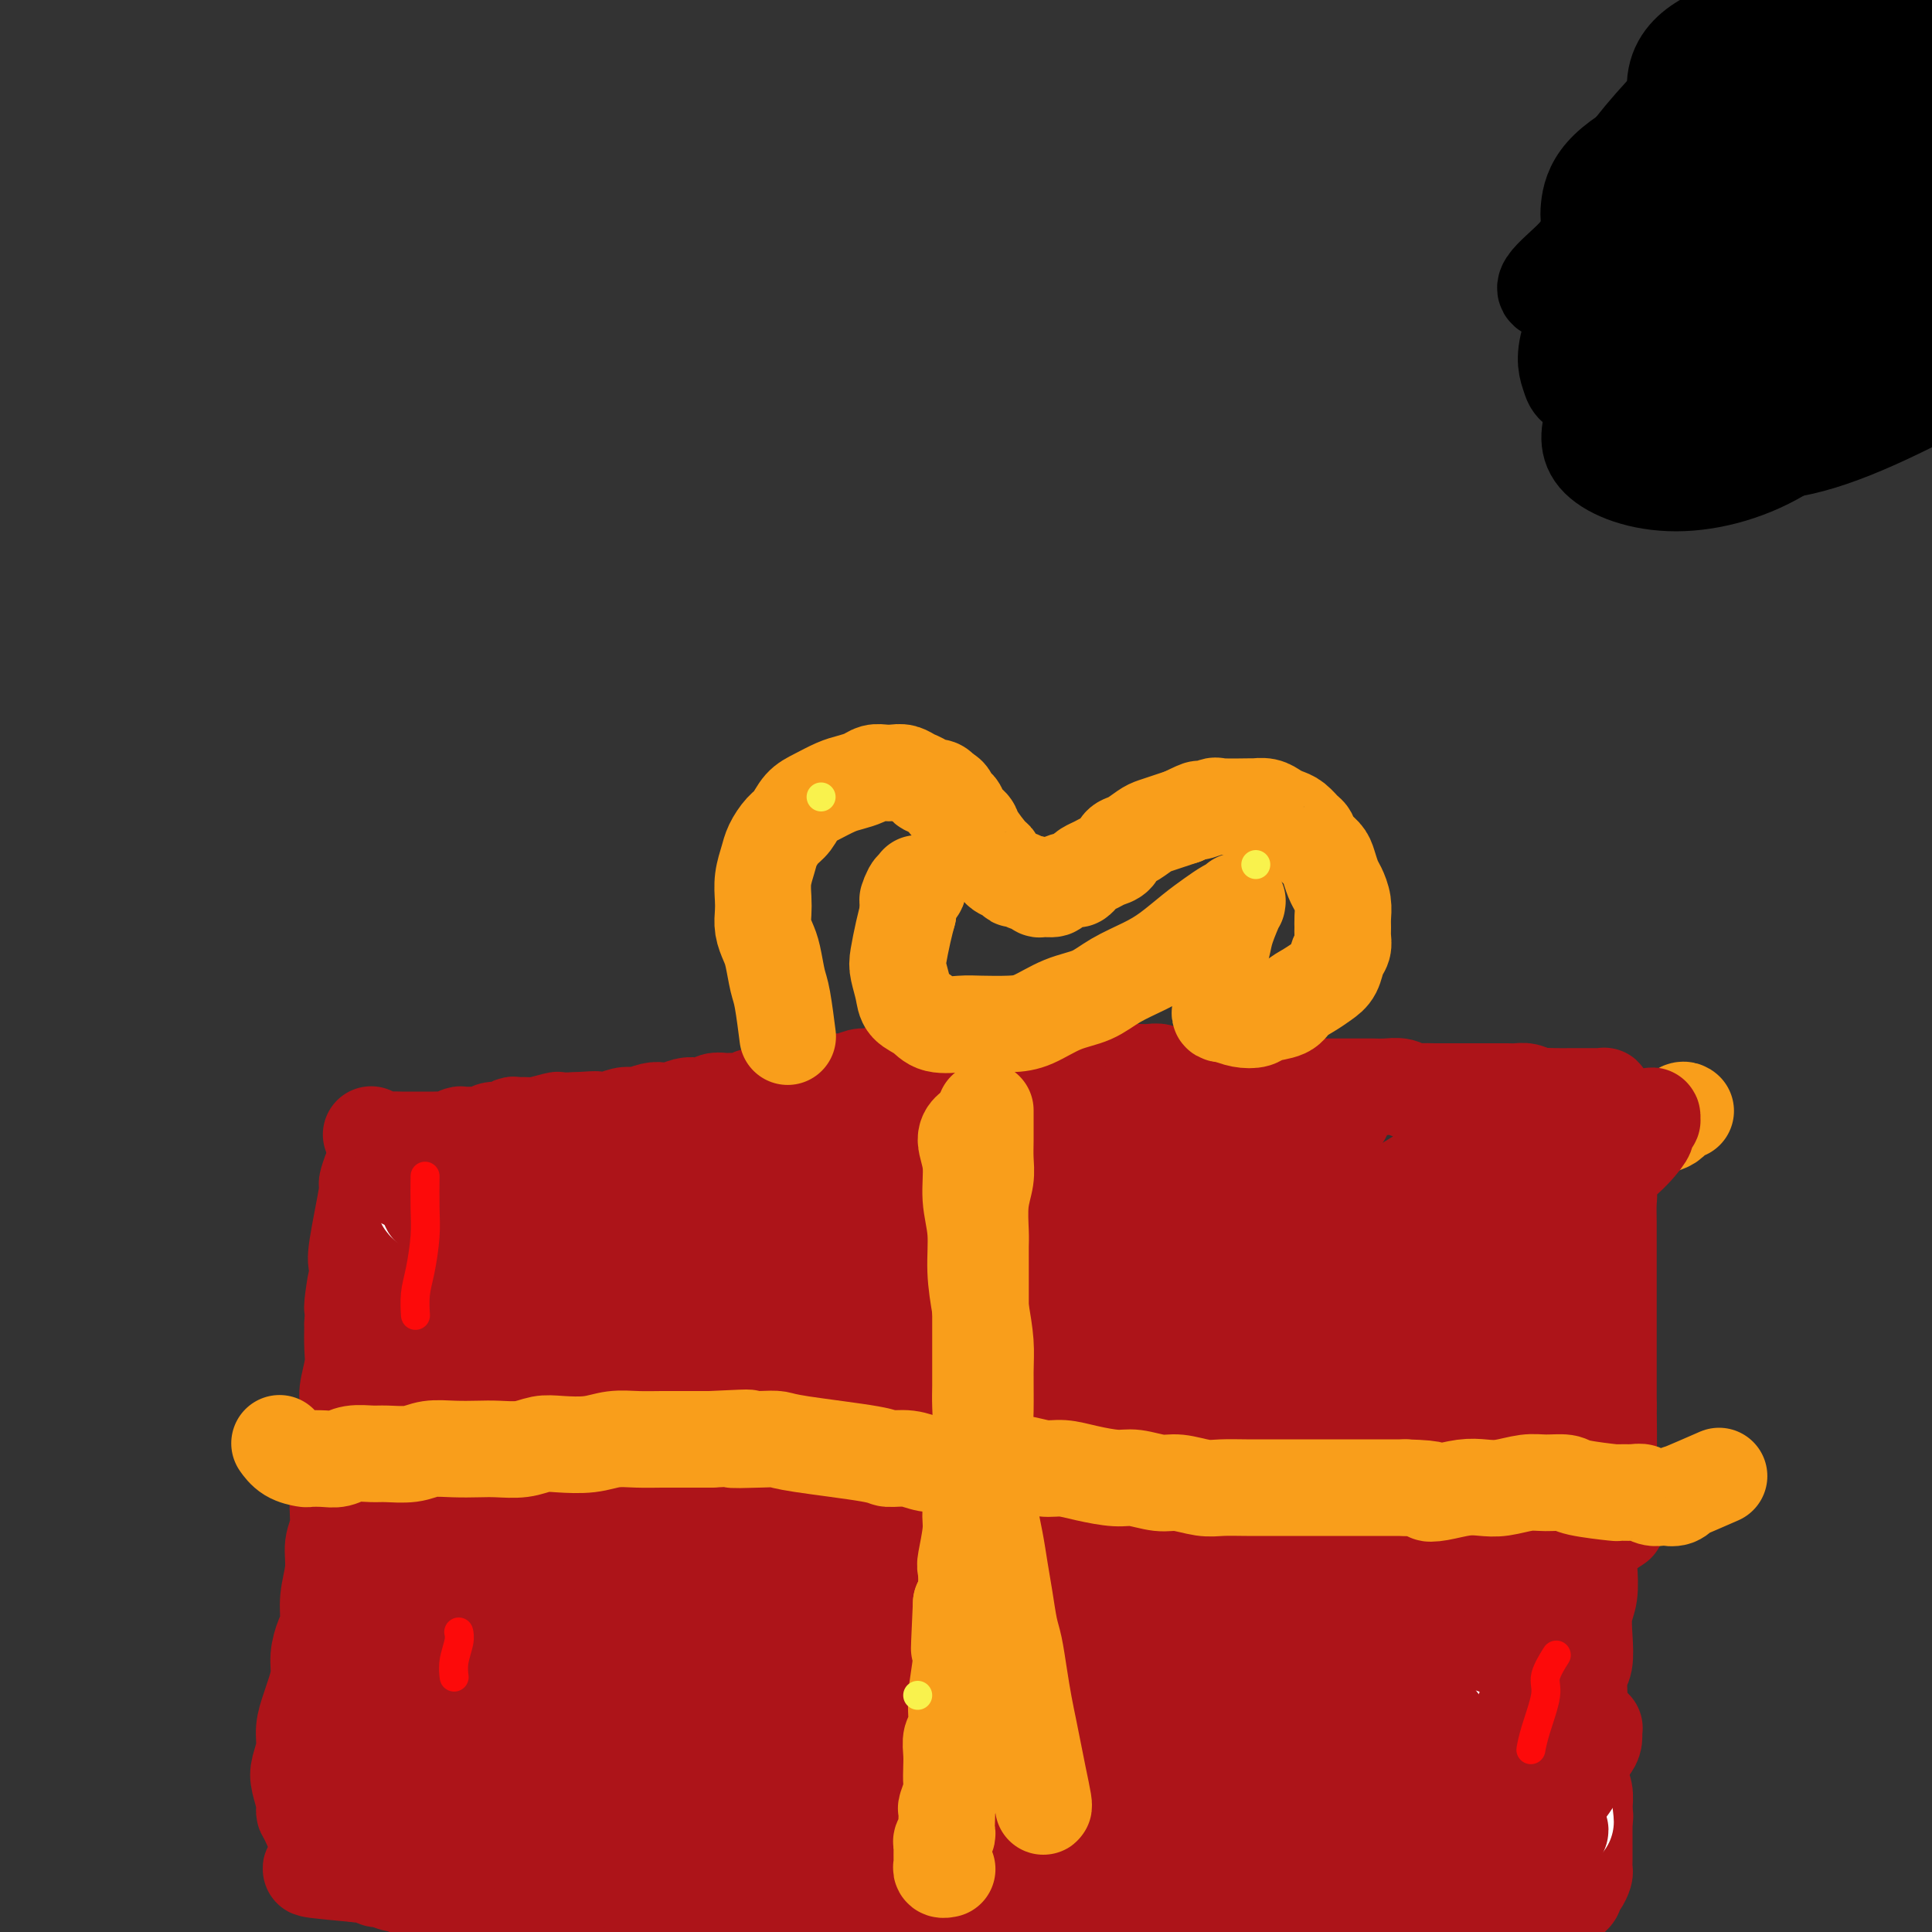 <svg viewBox='0 0 400 400' version='1.1' xmlns='http://www.w3.org/2000/svg' xmlns:xlink='http://www.w3.org/1999/xlink'><rect x="0" y="0" width="400" height="400" fill="#333333" stroke="none"/><g fill='none' stroke='#AD1419' stroke-width='20' stroke-linecap='round' stroke-linejoin='round'><path d='M77,235c0.000,0.000 0.000,0.000 0,0c-0.000,-0.000 -0.002,-0.001 0,0c0.002,0.001 0.006,0.004 0,0c-0.006,-0.004 -0.024,-0.015 0,0c0.024,0.015 0.089,0.057 0,0c-0.089,-0.057 -0.332,-0.211 0,0c0.332,0.211 1.240,0.789 2,1c0.760,0.211 1.373,0.057 2,0c0.627,-0.057 1.270,-0.015 2,0c0.730,0.015 1.548,0.004 2,0c0.452,-0.004 0.540,0.000 1,0c0.460,-0.000 1.293,-0.004 2,0c0.707,0.004 1.288,0.015 2,0c0.712,-0.015 1.556,-0.057 2,0c0.444,0.057 0.489,0.212 1,0c0.511,-0.212 1.488,-0.793 2,-1c0.512,-0.207 0.560,-0.040 1,0c0.440,0.040 1.274,-0.046 2,0c0.726,0.046 1.345,0.223 2,0c0.655,-0.223 1.345,-0.845 2,-1c0.655,-0.155 1.275,0.155 2,0c0.725,-0.155 1.554,-0.777 2,-1c0.446,-0.223 0.510,-0.046 1,0c0.490,0.046 1.408,-0.040 2,0c0.592,0.040 0.860,0.207 2,0c1.140,-0.207 3.153,-0.786 4,-1c0.847,-0.214 0.528,-0.061 1,0c0.472,0.061 1.736,0.031 3,0'/><path d='M119,232c7.077,-0.460 3.770,-0.109 3,0c-0.770,0.109 0.996,-0.022 2,0c1.004,0.022 1.245,0.198 2,0c0.755,-0.198 2.023,-0.771 3,-1c0.977,-0.229 1.664,-0.113 2,0c0.336,0.113 0.320,0.223 1,0c0.680,-0.223 2.055,-0.778 3,-1c0.945,-0.222 1.461,-0.111 2,0c0.539,0.111 1.103,0.222 2,0c0.897,-0.222 2.127,-0.777 3,-1c0.873,-0.223 1.389,-0.112 2,0c0.611,0.112 1.319,0.227 2,0c0.681,-0.227 1.337,-0.797 2,-1c0.663,-0.203 1.332,-0.039 2,0c0.668,0.039 1.334,-0.046 2,0c0.666,0.046 1.333,0.222 2,0c0.667,-0.222 1.332,-0.843 2,-1c0.668,-0.157 1.337,0.150 2,0c0.663,-0.150 1.321,-0.757 2,-1c0.679,-0.243 1.379,-0.122 2,0c0.621,0.122 1.162,0.244 2,0c0.838,-0.244 1.971,-0.854 3,-1c1.029,-0.146 1.952,0.171 3,0c1.048,-0.171 2.220,-0.831 3,-1c0.780,-0.169 1.169,0.152 2,0c0.831,-0.152 2.103,-0.776 3,-1c0.897,-0.224 1.417,-0.046 2,0c0.583,0.046 1.228,-0.039 2,0c0.772,0.039 1.669,0.203 3,0c1.331,-0.203 3.094,-0.772 4,-1c0.906,-0.228 0.953,-0.114 1,0'/><path d='M190,222c11.280,-1.547 3.980,-0.415 2,0c-1.980,0.415 1.362,0.111 3,0c1.638,-0.111 1.574,-0.030 2,0c0.426,0.030 1.342,0.008 3,0c1.658,-0.008 4.058,-0.002 5,0c0.942,0.002 0.425,0.001 1,0c0.575,-0.001 2.241,-0.000 3,0c0.759,0.000 0.612,0.000 1,0c0.388,-0.000 1.311,-0.000 2,0c0.689,0.000 1.143,0.000 2,0c0.857,-0.000 2.116,-0.000 3,0c0.884,0.000 1.391,0.000 2,0c0.609,-0.000 1.318,-0.000 2,0c0.682,0.000 1.337,0.000 2,0c0.663,-0.000 1.333,-0.000 2,0c0.667,0.000 1.330,0.000 2,0c0.670,-0.000 1.349,-0.000 2,0c0.651,0.000 1.276,0.000 2,0c0.724,-0.000 1.546,-0.001 2,0c0.454,0.001 0.540,0.004 1,0c0.460,-0.004 1.296,-0.015 2,0c0.704,0.015 1.278,0.057 2,0c0.722,-0.057 1.593,-0.211 2,0c0.407,0.211 0.351,0.789 1,1c0.649,0.211 2.004,0.056 3,0c0.996,-0.056 1.634,-0.012 2,0c0.366,0.012 0.459,-0.007 1,0c0.541,0.007 1.530,0.040 2,0c0.470,-0.040 0.420,-0.154 1,0c0.580,0.154 1.790,0.577 3,1'/><path d='M253,224c9.624,0.309 2.185,0.083 0,0c-2.185,-0.083 0.885,-0.023 2,0c1.115,0.023 0.277,0.010 1,0c0.723,-0.010 3.009,-0.017 4,0c0.991,0.017 0.687,0.057 1,0c0.313,-0.057 1.243,-0.211 2,0c0.757,0.211 1.343,0.789 2,1c0.657,0.211 1.386,0.057 2,0c0.614,-0.057 1.113,-0.015 2,0c0.887,0.015 2.163,0.004 3,0c0.837,-0.004 1.235,-0.001 2,0c0.765,0.001 1.898,0.001 3,0c1.102,-0.001 2.172,-0.001 3,0c0.828,0.001 1.415,0.004 2,0c0.585,-0.004 1.167,-0.015 2,0c0.833,0.015 1.918,0.057 3,0c1.082,-0.057 2.163,-0.211 3,0c0.837,0.211 1.432,0.789 2,1c0.568,0.211 1.111,0.057 2,0c0.889,-0.057 2.125,-0.015 3,0c0.875,0.015 1.388,0.004 2,0c0.612,-0.004 1.322,-0.001 2,0c0.678,0.001 1.322,0.000 2,0c0.678,-0.000 1.389,0.000 2,0c0.611,-0.000 1.122,-0.001 2,0c0.878,0.001 2.122,0.003 3,0c0.878,-0.003 1.390,-0.011 2,0c0.610,0.011 1.318,0.041 2,0c0.682,-0.041 1.338,-0.155 2,0c0.662,0.155 1.331,0.577 2,1'/><path d='M318,227c10.430,0.464 4.006,0.124 2,0c-2.006,-0.124 0.405,-0.033 2,0c1.595,0.033 2.374,0.009 3,0c0.626,-0.009 1.100,-0.002 2,0c0.900,0.002 2.227,-0.000 3,0c0.773,0.000 0.992,0.004 1,0c0.008,-0.004 -0.194,-0.015 0,0c0.194,0.015 0.784,0.055 1,0c0.216,-0.055 0.058,-0.204 0,0c-0.058,0.204 -0.016,0.761 0,1c0.016,0.239 0.004,0.160 0,0c-0.004,-0.160 -0.001,-0.402 0,0c0.001,0.402 0.001,1.448 0,2c-0.001,0.552 -0.001,0.611 0,1c0.001,0.389 0.004,1.108 0,2c-0.004,0.892 -0.015,1.956 0,3c0.015,1.044 0.057,2.067 0,3c-0.057,0.933 -0.211,1.775 0,3c0.211,1.225 0.789,2.832 1,4c0.211,1.168 0.057,1.895 0,3c-0.057,1.105 -0.015,2.586 0,4c0.015,1.414 0.004,2.759 0,4c-0.004,1.241 -0.001,2.378 0,4c0.001,1.622 0.000,3.729 0,5c-0.000,1.271 -0.000,1.708 0,3c0.000,1.292 0.000,3.440 0,5c-0.000,1.560 -0.000,2.532 0,4c0.000,1.468 0.000,3.434 0,5c-0.000,1.566 -0.000,2.733 0,4c0.000,1.267 0.000,2.633 0,4'/><path d='M333,291c0.142,10.967 -0.003,7.885 0,7c0.003,-0.885 0.155,0.427 0,2c-0.155,1.573 -0.616,3.405 -1,5c-0.384,1.595 -0.690,2.951 -1,5c-0.310,2.049 -0.623,4.791 -1,7c-0.377,2.209 -0.819,3.884 -1,5c-0.181,1.116 -0.100,1.671 0,3c0.100,1.329 0.219,3.431 0,5c-0.219,1.569 -0.777,2.605 -1,4c-0.223,1.395 -0.112,3.148 0,5c0.112,1.852 0.226,3.801 0,5c-0.226,1.199 -0.793,1.647 -1,3c-0.207,1.353 -0.055,3.611 0,5c0.055,1.389 0.014,1.908 0,3c-0.014,1.092 0.000,2.756 0,4c-0.000,1.244 -0.014,2.066 0,3c0.014,0.934 0.056,1.979 0,3c-0.056,1.021 -0.211,2.017 0,3c0.211,0.983 0.789,1.954 1,3c0.211,1.046 0.057,2.166 0,3c-0.057,0.834 -0.015,1.382 0,2c0.015,0.618 0.004,1.307 0,2c-0.004,0.693 -0.000,1.389 0,2c0.000,0.611 -0.003,1.137 0,2c0.003,0.863 0.011,2.062 0,3c-0.011,0.938 -0.041,1.613 0,2c0.041,0.387 0.152,0.485 0,1c-0.152,0.515 -0.566,1.447 -1,2c-0.434,0.553 -0.886,0.726 -1,1c-0.114,0.274 0.110,0.650 0,1c-0.110,0.350 -0.555,0.675 -1,1'/><path d='M325,393c-0.990,0.937 -1.964,0.780 -3,1c-1.036,0.220 -2.132,0.815 -3,1c-0.868,0.185 -1.508,-0.042 -2,0c-0.492,0.042 -0.837,0.354 -3,1c-2.163,0.646 -6.143,1.626 -8,2c-1.857,0.374 -1.591,0.143 -2,0c-0.409,-0.143 -1.494,-0.197 -3,0c-1.506,0.197 -3.434,0.645 -5,1c-1.566,0.355 -2.771,0.617 -4,1c-1.229,0.383 -2.484,0.887 -4,1c-1.516,0.113 -3.294,-0.166 -5,0c-1.706,0.166 -3.341,0.778 -5,1c-1.659,0.222 -3.343,0.056 -5,0c-1.657,-0.056 -3.286,0.000 -5,0c-1.714,-0.000 -3.514,-0.057 -5,0c-1.486,0.057 -2.657,0.227 -4,0c-1.343,-0.227 -2.859,-0.849 -4,-1c-1.141,-0.151 -1.906,0.171 -4,0c-2.094,-0.171 -5.516,-0.834 -7,-1c-1.484,-0.166 -1.031,0.167 -2,0c-0.969,-0.167 -3.360,-0.833 -5,-1c-1.640,-0.167 -2.527,0.166 -4,0c-1.473,-0.166 -3.530,-0.829 -5,-1c-1.470,-0.171 -2.352,0.150 -4,0c-1.648,-0.150 -4.060,-0.772 -6,-1c-1.940,-0.228 -3.406,-0.061 -5,0c-1.594,0.061 -3.317,0.016 -5,0c-1.683,-0.016 -3.327,-0.004 -5,0c-1.673,0.004 -3.373,0.001 -5,0c-1.627,-0.001 -3.179,-0.000 -5,0c-1.821,0.000 -3.910,0.000 -6,0'/><path d='M187,397c-14.936,-0.791 -6.776,-0.268 -5,0c1.776,0.268 -2.832,0.282 -5,0c-2.168,-0.282 -1.896,-0.860 -4,-1c-2.104,-0.140 -6.583,0.158 -9,0c-2.417,-0.158 -2.773,-0.773 -4,-1c-1.227,-0.227 -3.325,-0.065 -5,0c-1.675,0.065 -2.925,0.032 -4,0c-1.075,-0.032 -1.973,-0.065 -3,0c-1.027,0.065 -2.183,0.228 -4,0c-1.817,-0.228 -4.295,-0.846 -6,-1c-1.705,-0.154 -2.638,0.156 -4,0c-1.362,-0.156 -3.153,-0.778 -5,-1c-1.847,-0.222 -3.750,-0.044 -5,0c-1.250,0.044 -1.845,-0.044 -3,0c-1.155,0.044 -2.869,0.222 -4,0c-1.131,-0.222 -1.680,-0.844 -3,-1c-1.320,-0.156 -3.410,0.154 -5,0c-1.590,-0.154 -2.681,-0.773 -4,-1c-1.319,-0.227 -2.866,-0.061 -4,0c-1.134,0.061 -1.855,0.017 -3,0c-1.145,-0.017 -2.716,-0.009 -4,0c-1.284,0.009 -2.282,0.018 -3,0c-0.718,-0.018 -1.156,-0.061 -2,0c-0.844,0.061 -2.095,0.228 -3,0c-0.905,-0.228 -1.464,-0.849 -2,-1c-0.536,-0.151 -1.050,0.170 -2,0c-0.950,-0.170 -2.337,-0.829 -3,-1c-0.663,-0.171 -0.602,0.146 -1,0c-0.398,-0.146 -1.257,-0.756 -2,-1c-0.743,-0.244 -1.372,-0.122 -2,0'/><path d='M74,388c-17.900,-1.593 -6.152,-1.075 -2,-1c4.152,0.075 0.706,-0.294 -1,-1c-1.706,-0.706 -1.672,-1.748 -2,-2c-0.328,-0.252 -1.020,0.288 -2,-1c-0.980,-1.288 -2.250,-4.402 -3,-6c-0.750,-1.598 -0.982,-1.680 -1,-2c-0.018,-0.320 0.176,-0.878 0,-2c-0.176,-1.122 -0.724,-2.807 -1,-4c-0.276,-1.193 -0.282,-1.893 0,-3c0.282,-1.107 0.850,-2.620 1,-4c0.150,-1.380 -0.118,-2.626 0,-4c0.118,-1.374 0.623,-2.875 1,-4c0.377,-1.125 0.627,-1.875 1,-3c0.373,-1.125 0.869,-2.627 1,-4c0.131,-1.373 -0.105,-2.617 0,-4c0.105,-1.383 0.549,-2.905 1,-4c0.451,-1.095 0.910,-1.765 1,-3c0.090,-1.235 -0.187,-3.037 0,-5c0.187,-1.963 0.839,-4.088 1,-6c0.161,-1.912 -0.167,-3.610 0,-5c0.167,-1.390 0.830,-2.473 1,-4c0.170,-1.527 -0.152,-3.499 0,-5c0.152,-1.501 0.777,-2.531 1,-4c0.223,-1.469 0.045,-3.378 0,-5c-0.045,-1.622 0.044,-2.958 0,-4c-0.044,-1.042 -0.222,-1.789 0,-3c0.222,-1.211 0.844,-2.885 1,-4c0.156,-1.115 -0.154,-1.670 0,-3c0.154,-1.330 0.772,-3.435 1,-5c0.228,-1.565 0.065,-2.590 0,-4c-0.065,-1.410 -0.033,-3.205 0,-5'/><path d='M73,274c1.643,-15.420 0.252,-6.469 0,-4c-0.252,2.469 0.636,-1.542 1,-4c0.364,-2.458 0.206,-3.362 0,-4c-0.206,-0.638 -0.459,-1.010 0,-4c0.459,-2.990 1.629,-8.599 2,-11c0.371,-2.401 -0.056,-1.596 0,-2c0.056,-0.404 0.594,-2.017 1,-3c0.406,-0.983 0.681,-1.335 1,-2c0.319,-0.665 0.682,-1.643 1,-2c0.318,-0.357 0.591,-0.093 1,0c0.409,0.093 0.953,0.016 1,0c0.047,-0.016 -0.404,0.028 0,0c0.404,-0.028 1.662,-0.129 2,0c0.338,0.129 -0.242,0.488 0,1c0.242,0.512 1.308,1.178 2,2c0.692,0.822 1.009,1.799 1,3c-0.009,1.201 -0.346,2.625 0,4c0.346,1.375 1.374,2.702 2,4c0.626,1.298 0.851,2.568 1,5c0.149,2.432 0.221,6.027 1,10c0.779,3.973 2.263,8.322 3,14c0.737,5.678 0.726,12.683 1,19c0.274,6.317 0.832,11.946 1,18c0.168,6.054 -0.053,12.532 0,18c0.053,5.468 0.380,9.925 0,14c-0.380,4.075 -1.466,7.769 -2,11c-0.534,3.231 -0.514,6.000 -1,8c-0.486,2.000 -1.477,3.231 -2,4c-0.523,0.769 -0.578,1.077 -1,1c-0.422,-0.077 -1.211,-0.538 -2,-1'/><path d='M87,373c-1.026,0.002 -1.090,-1.992 -2,-4c-0.910,-2.008 -2.664,-4.031 -4,-6c-1.336,-1.969 -2.253,-3.885 -3,-7c-0.747,-3.115 -1.325,-7.429 -2,-10c-0.675,-2.571 -1.446,-3.397 0,-11c1.446,-7.603 5.108,-21.982 7,-31c1.892,-9.018 2.014,-12.674 3,-17c0.986,-4.326 2.838,-9.321 4,-13c1.162,-3.679 1.636,-6.043 2,-8c0.364,-1.957 0.620,-3.506 1,-5c0.380,-1.494 0.886,-2.932 1,-4c0.114,-1.068 -0.164,-1.766 0,-2c0.164,-0.234 0.770,-0.004 1,0c0.230,0.004 0.084,-0.216 0,0c-0.084,0.216 -0.106,0.869 0,2c0.106,1.131 0.338,2.740 -1,10c-1.338,7.260 -4.247,20.172 -6,31c-1.753,10.828 -2.349,19.571 -3,27c-0.651,7.429 -1.355,13.543 -2,19c-0.645,5.457 -1.230,10.257 -2,15c-0.770,4.743 -1.724,9.427 -2,13c-0.276,3.573 0.125,6.033 0,8c-0.125,1.967 -0.775,3.440 -1,4c-0.225,0.560 -0.025,0.207 0,0c0.025,-0.207 -0.123,-0.269 0,-2c0.123,-1.731 0.519,-5.132 0,-8c-0.519,-2.868 -1.954,-5.202 1,-19c2.954,-13.798 10.295,-39.061 14,-51c3.705,-11.939 3.773,-10.554 5,-14c1.227,-3.446 3.614,-11.723 6,-20'/><path d='M104,270c4.961,-15.951 4.864,-13.330 6,-15c1.136,-1.670 3.504,-7.632 5,-11c1.496,-3.368 2.119,-4.144 3,-5c0.881,-0.856 2.020,-1.794 3,-2c0.980,-0.206 1.800,0.319 2,1c0.200,0.681 -0.221,1.519 0,2c0.221,0.481 1.083,0.604 1,4c-0.083,3.396 -1.113,10.064 -3,19c-1.887,8.936 -4.633,20.139 -8,31c-3.367,10.861 -7.356,21.378 -11,31c-3.644,9.622 -6.942,18.348 -9,26c-2.058,7.652 -2.877,14.228 -4,19c-1.123,4.772 -2.549,7.739 -3,10c-0.451,2.261 0.075,3.815 0,5c-0.075,1.185 -0.749,2.002 -1,2c-0.251,-0.002 -0.078,-0.822 0,-2c0.078,-1.178 0.060,-2.714 0,-6c-0.060,-3.286 -0.161,-8.323 0,-14c0.161,-5.677 0.583,-11.995 4,-24c3.417,-12.005 9.830,-29.696 13,-38c3.170,-8.304 3.097,-7.221 5,-11c1.903,-3.779 5.783,-12.420 9,-19c3.217,-6.580 5.770,-11.099 8,-15c2.230,-3.901 4.137,-7.183 6,-10c1.863,-2.817 3.681,-5.170 5,-7c1.319,-1.830 2.139,-3.139 3,-4c0.861,-0.861 1.764,-1.275 2,-1c0.236,0.275 -0.194,1.239 0,2c0.194,0.761 1.014,1.320 1,4c-0.014,2.680 -0.861,7.480 -3,16c-2.139,8.520 -5.569,20.760 -9,33'/><path d='M129,291c-3.244,12.644 -5.353,19.755 -7,27c-1.647,7.245 -2.833,14.624 -4,20c-1.167,5.376 -2.315,8.747 -3,12c-0.685,3.253 -0.908,6.387 -1,9c-0.092,2.613 -0.052,4.704 0,6c0.052,1.296 0.117,1.796 0,1c-0.117,-0.796 -0.416,-2.887 -1,-5c-0.584,-2.113 -1.451,-4.249 -2,-8c-0.549,-3.751 -0.778,-9.119 -1,-14c-0.222,-4.881 -0.435,-9.277 0,-15c0.435,-5.723 1.520,-12.774 3,-19c1.480,-6.226 3.357,-11.625 6,-18c2.643,-6.375 6.054,-13.724 9,-20c2.946,-6.276 5.429,-11.480 8,-16c2.571,-4.520 5.232,-8.356 7,-11c1.768,-2.644 2.643,-4.097 4,-5c1.357,-0.903 3.195,-1.254 4,-1c0.805,0.254 0.578,1.115 1,2c0.422,0.885 1.494,1.793 2,3c0.506,1.207 0.445,2.713 -1,9c-1.445,6.287 -4.274,17.356 -8,29c-3.726,11.644 -8.350,23.864 -12,34c-3.650,10.136 -6.326,18.190 -9,25c-2.674,6.810 -5.348,12.378 -7,17c-1.652,4.622 -2.284,8.300 -3,11c-0.716,2.700 -1.515,4.422 -2,6c-0.485,1.578 -0.656,3.010 -1,4c-0.344,0.990 -0.862,1.536 -1,2c-0.138,0.464 0.103,0.847 0,1c-0.103,0.153 -0.552,0.077 -1,0'/><path d='M109,377c-5.615,15.581 -1.653,4.532 0,0c1.653,-4.532 0.995,-2.548 0,-1c-0.995,1.548 -2.329,2.659 1,-7c3.329,-9.659 11.321,-30.090 15,-39c3.679,-8.910 3.044,-6.299 5,-9c1.956,-2.701 6.502,-10.713 11,-17c4.498,-6.287 8.949,-10.850 14,-17c5.051,-6.150 10.701,-13.887 16,-21c5.299,-7.113 10.245,-13.600 14,-18c3.755,-4.400 6.319,-6.712 8,-8c1.681,-1.288 2.479,-1.552 3,-2c0.521,-0.448 0.765,-1.079 1,-1c0.235,0.079 0.461,0.870 0,2c-0.461,1.130 -1.611,2.600 -3,5c-1.389,2.400 -3.018,5.730 -8,14c-4.982,8.270 -13.316,21.480 -20,33c-6.684,11.520 -11.717,21.348 -16,30c-4.283,8.652 -7.817,16.126 -11,23c-3.183,6.874 -6.016,13.148 -8,18c-1.984,4.852 -3.120,8.282 -4,11c-0.880,2.718 -1.505,4.725 -2,6c-0.495,1.275 -0.859,1.819 -1,2c-0.141,0.181 -0.058,-0.002 0,0c0.058,0.002 0.092,0.189 0,0c-0.092,-0.189 -0.310,-0.755 0,-2c0.310,-1.245 1.149,-3.168 2,-6c0.851,-2.832 1.713,-6.574 3,-11c1.287,-4.426 3.000,-9.538 5,-15c2.000,-5.462 4.286,-11.275 10,-21c5.714,-9.725 14.857,-23.363 24,-37'/><path d='M168,289c7.716,-11.377 15.006,-21.321 21,-29c5.994,-7.679 10.694,-13.093 14,-17c3.306,-3.907 5.220,-6.308 8,-9c2.780,-2.692 6.428,-5.676 8,-7c1.572,-1.324 1.069,-0.990 1,-1c-0.069,-0.010 0.296,-0.365 0,0c-0.296,0.365 -1.252,1.449 -2,2c-0.748,0.551 -1.286,0.568 -8,7c-6.714,6.432 -19.603,19.277 -29,29c-9.397,9.723 -15.303,16.322 -20,22c-4.697,5.678 -8.186,10.434 -12,15c-3.814,4.566 -7.952,8.941 -10,11c-2.048,2.059 -2.005,1.800 -2,2c0.005,0.200 -0.028,0.858 0,1c0.028,0.142 0.116,-0.231 0,-1c-0.116,-0.769 -0.436,-1.932 0,-4c0.436,-2.068 1.629,-5.040 3,-9c1.371,-3.960 2.921,-8.906 5,-14c2.079,-5.094 4.687,-10.334 7,-15c2.313,-4.666 4.332,-8.756 7,-13c2.668,-4.244 5.987,-8.642 9,-13c3.013,-4.358 5.722,-8.674 8,-12c2.278,-3.326 4.125,-5.660 6,-8c1.875,-2.340 3.778,-4.687 5,-6c1.222,-1.313 1.764,-1.594 2,-2c0.236,-0.406 0.165,-0.938 0,-1c-0.165,-0.062 -0.426,0.344 0,0c0.426,-0.344 1.538,-1.439 -2,2c-3.538,3.439 -11.725,11.411 -19,20c-7.275,8.589 -13.637,17.794 -20,27'/><path d='M148,266c-8.552,10.586 -9.431,13.051 -11,17c-1.569,3.949 -3.826,9.381 -5,13c-1.174,3.619 -1.264,5.426 -1,7c0.264,1.574 0.884,2.917 2,3c1.116,0.083 2.730,-1.093 4,-2c1.270,-0.907 2.196,-1.546 3,-2c0.804,-0.454 1.486,-0.725 4,-4c2.514,-3.275 6.861,-9.554 11,-16c4.139,-6.446 8.070,-13.058 12,-19c3.930,-5.942 7.858,-11.214 11,-15c3.142,-3.786 5.497,-6.087 7,-8c1.503,-1.913 2.155,-3.439 3,-4c0.845,-0.561 1.884,-0.158 2,0c0.116,0.158 -0.691,0.070 -1,1c-0.309,0.930 -0.118,2.877 -5,11c-4.882,8.123 -14.835,22.423 -23,34c-8.165,11.577 -14.540,20.432 -20,29c-5.460,8.568 -10.003,16.850 -14,24c-3.997,7.150 -7.447,13.168 -10,18c-2.553,4.832 -4.210,8.479 -5,11c-0.790,2.521 -0.714,3.915 -1,5c-0.286,1.085 -0.936,1.860 -1,2c-0.064,0.140 0.457,-0.354 1,-1c0.543,-0.646 1.108,-1.443 2,-3c0.892,-1.557 2.111,-3.875 4,-7c1.889,-3.125 4.447,-7.056 10,-14c5.553,-6.944 14.101,-16.899 22,-26c7.899,-9.101 15.148,-17.347 23,-26c7.852,-8.653 16.306,-17.714 24,-25c7.694,-7.286 14.627,-12.796 20,-17c5.373,-4.204 9.187,-7.102 13,-10'/><path d='M229,242c10.407,-8.982 7.924,-5.438 8,-5c0.076,0.438 2.709,-2.232 4,-3c1.291,-0.768 1.238,0.365 2,0c0.762,-0.365 2.339,-2.230 0,0c-2.339,2.230 -8.593,8.553 -15,15c-6.407,6.447 -12.968,13.019 -18,18c-5.032,4.981 -8.535,8.372 -16,16c-7.465,7.628 -18.894,19.493 -28,29c-9.106,9.507 -15.891,16.656 -21,23c-5.109,6.344 -8.543,11.882 -11,16c-2.457,4.118 -3.938,6.815 -5,9c-1.062,2.185 -1.705,3.857 -2,5c-0.295,1.143 -0.243,1.756 0,2c0.243,0.244 0.678,0.118 1,0c0.322,-0.118 0.530,-0.228 1,-1c0.470,-0.772 1.200,-2.205 3,-5c1.800,-2.795 4.669,-6.953 8,-12c3.331,-5.047 7.122,-10.984 13,-19c5.878,-8.016 13.841,-18.111 22,-27c8.159,-8.889 16.514,-16.571 24,-24c7.486,-7.429 14.103,-14.607 20,-20c5.897,-5.393 11.073,-9.003 15,-12c3.927,-2.997 6.604,-5.381 9,-7c2.396,-1.619 4.510,-2.474 6,-3c1.490,-0.526 2.357,-0.724 3,-1c0.643,-0.276 1.061,-0.630 1,0c-0.061,0.630 -0.602,2.243 0,2c0.602,-0.243 2.347,-2.344 -4,4c-6.347,6.344 -20.786,21.131 -33,33c-12.214,11.869 -22.204,20.820 -31,29c-8.796,8.180 -16.398,15.590 -24,23'/><path d='M161,327c-16.803,16.762 -13.311,13.166 -14,14c-0.689,0.834 -5.558,6.098 -8,9c-2.442,2.902 -2.456,3.443 -3,5c-0.544,1.557 -1.618,4.131 -2,5c-0.382,0.869 -0.070,0.032 0,0c0.070,-0.032 -0.100,0.741 0,1c0.100,0.259 0.471,0.005 1,0c0.529,-0.005 1.217,0.241 2,0c0.783,-0.241 1.662,-0.969 4,-3c2.338,-2.031 6.136,-5.366 13,-13c6.864,-7.634 16.794,-19.569 26,-30c9.206,-10.431 17.688,-19.360 25,-27c7.312,-7.640 13.455,-13.992 19,-19c5.545,-5.008 10.493,-8.673 15,-12c4.507,-3.327 8.573,-6.317 12,-9c3.427,-2.683 6.216,-5.060 9,-7c2.784,-1.940 5.562,-3.441 8,-5c2.438,-1.559 4.534,-3.174 6,-4c1.466,-0.826 2.301,-0.864 3,-1c0.699,-0.136 1.260,-0.372 1,0c-0.260,0.372 -1.343,1.351 -1,1c0.343,-0.351 2.110,-2.031 -2,2c-4.110,4.031 -14.099,13.774 -24,24c-9.901,10.226 -19.713,20.934 -29,31c-9.287,10.066 -18.047,19.490 -25,27c-6.953,7.510 -12.098,13.108 -16,18c-3.902,4.892 -6.559,9.079 -9,12c-2.441,2.921 -4.665,4.577 -6,6c-1.335,1.423 -1.783,2.614 -3,4c-1.217,1.386 -3.205,2.967 -4,4c-0.795,1.033 -0.398,1.516 0,2'/><path d='M159,362c-6.282,7.436 -2.986,3.026 -2,2c0.986,-1.026 -0.338,1.334 -1,2c-0.662,0.666 -0.661,-0.360 -1,0c-0.339,0.360 -1.018,2.107 1,-1c2.018,-3.107 6.733,-11.069 10,-16c3.267,-4.931 5.085,-6.832 7,-9c1.915,-2.168 3.926,-4.601 10,-11c6.074,-6.399 16.212,-16.762 25,-25c8.788,-8.238 16.225,-14.352 23,-20c6.775,-5.648 12.887,-10.830 19,-15c6.113,-4.170 12.226,-7.328 17,-10c4.774,-2.672 8.210,-4.860 12,-7c3.790,-2.140 7.935,-4.234 11,-6c3.065,-1.766 5.052,-3.206 7,-4c1.948,-0.794 3.858,-0.943 5,-1c1.142,-0.057 1.517,-0.022 2,0c0.483,0.022 1.076,0.031 1,0c-0.076,-0.031 -0.819,-0.102 -1,0c-0.181,0.102 0.201,0.377 -4,4c-4.201,3.623 -12.985,10.594 -23,19c-10.015,8.406 -21.261,18.249 -31,27c-9.739,8.751 -17.970,16.412 -26,24c-8.030,7.588 -15.859,15.102 -22,21c-6.141,5.898 -10.594,10.178 -14,14c-3.406,3.822 -5.767,7.185 -8,10c-2.233,2.815 -4.339,5.083 -6,7c-1.661,1.917 -2.876,3.483 -4,5c-1.124,1.517 -2.157,2.984 -3,4c-0.843,1.016 -1.496,1.581 -2,2c-0.504,0.419 -0.858,0.691 -1,1c-0.142,0.309 -0.071,0.654 0,1'/><path d='M160,380c-5.937,6.640 -1.780,1.241 1,-2c2.780,-3.241 4.181,-4.323 4,-5c-0.181,-0.677 -1.945,-0.949 9,-13c10.945,-12.051 34.600,-35.880 45,-46c10.400,-10.120 7.547,-6.531 10,-8c2.453,-1.469 10.213,-7.997 17,-13c6.787,-5.003 12.603,-8.482 18,-12c5.397,-3.518 10.377,-7.076 15,-10c4.623,-2.924 8.888,-5.215 12,-7c3.112,-1.785 5.069,-3.066 7,-4c1.931,-0.934 3.834,-1.523 5,-2c1.166,-0.477 1.595,-0.841 2,-1c0.405,-0.159 0.787,-0.112 1,0c0.213,0.112 0.259,0.287 0,1c-0.259,0.713 -0.822,1.962 -2,3c-1.178,1.038 -2.970,1.866 -6,5c-3.030,3.134 -7.299,8.574 -16,20c-8.701,11.426 -21.835,28.837 -29,39c-7.165,10.163 -8.362,13.078 -10,17c-1.638,3.922 -3.717,8.853 -5,12c-1.283,3.147 -1.769,4.512 -2,6c-0.231,1.488 -0.206,3.099 0,4c0.206,0.901 0.595,1.092 1,1c0.405,-0.092 0.828,-0.467 2,-1c1.172,-0.533 3.094,-1.223 5,-3c1.906,-1.777 3.795,-4.642 6,-8c2.205,-3.358 4.725,-7.209 7,-11c2.275,-3.791 4.305,-7.521 6,-11c1.695,-3.479 3.056,-6.708 5,-10c1.944,-3.292 4.472,-6.646 7,-10'/><path d='M275,311c5.175,-8.490 5.611,-8.717 7,-11c1.389,-2.283 3.731,-6.624 6,-10c2.269,-3.376 4.466,-5.786 6,-8c1.534,-2.214 2.404,-4.231 4,-7c1.596,-2.769 3.919,-6.291 5,-8c1.081,-1.709 0.919,-1.607 1,-2c0.081,-0.393 0.404,-1.282 1,-2c0.596,-0.718 1.465,-1.265 2,-2c0.535,-0.735 0.735,-1.658 1,-2c0.265,-0.342 0.596,-0.101 1,0c0.404,0.101 0.882,0.064 1,0c0.118,-0.064 -0.122,-0.155 0,0c0.122,0.155 0.607,0.555 1,3c0.393,2.445 0.693,6.934 1,13c0.307,6.066 0.622,13.709 1,20c0.378,6.291 0.819,11.230 1,16c0.181,4.770 0.100,9.370 0,13c-0.100,3.630 -0.220,6.289 0,8c0.220,1.711 0.781,2.472 1,3c0.219,0.528 0.098,0.821 0,1c-0.098,0.179 -0.173,0.243 0,0c0.173,-0.243 0.592,-0.792 1,-3c0.408,-2.208 0.803,-6.074 1,-11c0.197,-4.926 0.196,-10.913 0,-16c-0.196,-5.087 -0.585,-9.274 -1,-13c-0.415,-3.726 -0.854,-6.992 -1,-10c-0.146,-3.008 0.002,-5.759 0,-8c-0.002,-2.241 -0.155,-3.972 0,-6c0.155,-2.028 0.619,-4.354 1,-6c0.381,-1.646 0.680,-2.613 1,-4c0.320,-1.387 0.660,-3.193 1,-5'/><path d='M318,254c0.699,-13.103 0.947,-5.362 1,-3c0.053,2.362 -0.089,-0.657 0,-2c0.089,-1.343 0.410,-1.010 1,-1c0.590,0.010 1.451,-0.303 2,0c0.549,0.303 0.788,1.222 1,2c0.212,0.778 0.396,1.414 1,5c0.604,3.586 1.626,10.122 2,17c0.374,6.878 0.100,14.100 0,21c-0.100,6.900 -0.027,13.479 0,20c0.027,6.521 0.008,12.984 0,18c-0.008,5.016 -0.006,8.585 0,12c0.006,3.415 0.017,6.675 0,9c-0.017,2.325 -0.063,3.716 0,5c0.063,1.284 0.235,2.463 0,3c-0.235,0.537 -0.875,0.433 -2,0c-1.125,-0.433 -2.734,-1.194 -5,-5c-2.266,-3.806 -5.189,-10.657 -7,-16c-1.811,-5.343 -2.510,-9.178 -3,-13c-0.490,-3.822 -0.769,-7.629 -1,-11c-0.231,-3.371 -0.413,-6.304 0,-9c0.413,-2.696 1.420,-5.154 2,-7c0.580,-1.846 0.733,-3.080 1,-4c0.267,-0.920 0.649,-1.525 1,-2c0.351,-0.475 0.672,-0.820 1,-1c0.328,-0.180 0.662,-0.194 1,0c0.338,0.194 0.679,0.596 1,1c0.321,0.404 0.622,0.809 1,3c0.378,2.191 0.832,6.167 0,13c-0.832,6.833 -2.952,16.524 -5,24c-2.048,7.476 -4.024,12.738 -6,18'/><path d='M305,351c-2.292,8.912 -2.522,10.193 -3,12c-0.478,1.807 -1.203,4.142 -2,6c-0.797,1.858 -1.667,3.239 -2,4c-0.333,0.761 -0.131,0.901 -1,2c-0.869,1.099 -2.811,3.156 -4,4c-1.189,0.844 -1.626,0.476 -3,1c-1.374,0.524 -3.686,1.941 -6,3c-2.314,1.059 -4.631,1.762 -7,2c-2.369,0.238 -4.789,0.013 -7,0c-2.211,-0.013 -4.214,0.186 -7,0c-2.786,-0.186 -6.355,-0.758 -10,-1c-3.645,-0.242 -7.367,-0.156 -11,0c-3.633,0.156 -7.176,0.380 -11,1c-3.824,0.620 -7.930,1.634 -12,2c-4.070,0.366 -8.103,0.084 -13,0c-4.897,-0.084 -10.658,0.030 -16,0c-5.342,-0.030 -10.265,-0.204 -15,0c-4.735,0.204 -9.283,0.786 -13,1c-3.717,0.214 -6.604,0.058 -9,0c-2.396,-0.058 -4.302,-0.020 -6,0c-1.698,0.020 -3.187,0.021 -5,0c-1.813,-0.021 -3.948,-0.065 -5,0c-1.052,0.065 -1.021,0.238 -1,0c0.021,-0.238 0.031,-0.886 0,-1c-0.031,-0.114 -0.104,0.307 0,0c0.104,-0.307 0.385,-1.343 2,-2c1.615,-0.657 4.565,-0.936 9,-2c4.435,-1.064 10.354,-2.914 17,-4c6.646,-1.086 14.020,-1.408 22,-2c7.980,-0.592 16.566,-1.455 24,-2c7.434,-0.545 13.717,-0.773 20,-1'/><path d='M230,374c15.816,-0.773 22.357,-0.206 26,0c3.643,0.206 4.388,0.053 8,0c3.612,-0.053 10.092,-0.004 14,0c3.908,0.004 5.245,-0.037 6,0c0.755,0.037 0.930,0.151 6,1c5.070,0.849 15.036,2.434 19,3c3.964,0.566 1.927,0.113 3,0c1.073,-0.113 5.255,0.113 7,0c1.745,-0.113 1.053,-0.566 2,-1c0.947,-0.434 3.533,-0.848 5,-1c1.467,-0.152 1.816,-0.042 2,0c0.184,0.042 0.204,0.015 0,0c-0.204,-0.015 -0.633,-0.019 -1,0c-0.367,0.019 -0.671,0.059 -2,0c-1.329,-0.059 -3.684,-0.217 -6,-1c-2.316,-0.783 -4.595,-2.190 -7,-4c-2.405,-1.810 -4.938,-4.024 -7,-7c-2.062,-2.976 -3.654,-6.715 -5,-11c-1.346,-4.285 -2.447,-9.116 -3,-13c-0.553,-3.884 -0.558,-6.820 0,-10c0.558,-3.180 1.679,-6.604 3,-10c1.321,-3.396 2.841,-6.763 4,-10c1.159,-3.237 1.958,-6.343 3,-9c1.042,-2.657 2.329,-4.865 3,-6c0.671,-1.135 0.727,-1.196 1,-2c0.273,-0.804 0.763,-2.352 1,-3c0.237,-0.648 0.220,-0.398 0,0c-0.220,0.398 -0.642,0.944 -1,2c-0.358,1.056 -0.653,2.623 -2,5c-1.347,2.377 -3.747,5.563 -9,16c-5.253,10.437 -13.358,28.125 -18,40c-4.642,11.875 -5.821,17.938 -7,24'/><path d='M275,377c-1.762,6.418 -2.668,10.464 -3,14c-0.332,3.536 -0.090,6.561 0,9c0.090,2.439 0.029,4.291 0,4c-0.029,-0.291 -0.028,-2.726 0,-5c0.028,-2.274 0.081,-4.386 0,-6c-0.081,-1.614 -0.296,-2.730 0,-7c0.296,-4.270 1.101,-11.693 2,-18c0.899,-6.307 1.891,-11.497 3,-17c1.109,-5.503 2.337,-11.319 3,-16c0.663,-4.681 0.763,-8.228 1,-11c0.237,-2.772 0.612,-4.770 0,-6c-0.612,-1.230 -2.212,-1.692 -3,-2c-0.788,-0.308 -0.765,-0.461 -3,0c-2.235,0.461 -6.727,1.537 -15,7c-8.273,5.463 -20.326,15.315 -30,24c-9.674,8.685 -16.968,16.205 -23,23c-6.032,6.795 -10.803,12.864 -14,17c-3.197,4.136 -4.821,6.337 -6,8c-1.179,1.663 -1.913,2.788 -2,3c-0.087,0.212 0.474,-0.488 1,-1c0.526,-0.512 1.016,-0.837 2,-2c0.984,-1.163 2.463,-3.163 5,-7c2.537,-3.837 6.131,-9.511 10,-15c3.869,-5.489 8.014,-10.793 12,-16c3.986,-5.207 7.814,-10.315 14,-18c6.186,-7.685 14.729,-17.946 19,-23c4.271,-5.054 4.268,-4.901 5,-6c0.732,-1.099 2.197,-3.450 4,-6c1.803,-2.550 3.944,-5.300 5,-7c1.056,-1.700 1.028,-2.350 1,-3'/><path d='M263,294c12.376,-16.411 4.316,-5.438 -3,0c-7.316,5.438 -13.887,5.340 -25,11c-11.113,5.660 -26.769,17.078 -37,25c-10.231,7.922 -15.037,12.347 -22,20c-6.963,7.653 -16.083,18.533 -20,24c-3.917,5.467 -2.632,5.522 -2,6c0.632,0.478 0.610,1.378 1,2c0.390,0.622 1.191,0.965 2,1c0.809,0.035 1.625,-0.237 4,-2c2.375,-1.763 6.311,-5.017 9,-7c2.689,-1.983 4.133,-2.695 8,-6c3.867,-3.305 10.156,-9.202 18,-17c7.844,-7.798 17.242,-17.497 26,-26c8.758,-8.503 16.876,-15.812 24,-22c7.124,-6.188 13.254,-11.257 18,-15c4.746,-3.743 8.107,-6.160 11,-8c2.893,-1.840 5.316,-3.102 7,-4c1.684,-0.898 2.628,-1.430 3,-2c0.372,-0.570 0.172,-1.176 0,-1c-0.172,0.176 -0.315,1.133 0,1c0.315,-0.133 1.089,-1.358 -8,3c-9.089,4.358 -28.040,14.299 -44,23c-15.960,8.701 -28.927,16.161 -39,22c-10.073,5.839 -17.251,10.056 -24,15c-6.749,4.944 -13.068,10.616 -16,13c-2.932,2.384 -2.476,1.481 -3,2c-0.524,0.519 -2.027,2.459 -3,4c-0.973,1.541 -1.416,2.684 -2,4c-0.584,1.316 -1.310,2.805 -2,4c-0.690,1.195 -1.345,2.098 -2,3'/><path d='M142,367c-1.800,2.880 -1.801,2.580 -2,3c-0.199,0.420 -0.597,1.560 0,2c0.597,0.440 2.189,0.182 1,1c-1.189,0.818 -5.158,2.714 3,0c8.158,-2.714 28.443,-10.036 37,-13c8.557,-2.964 5.386,-1.570 7,-2c1.614,-0.430 8.012,-2.686 12,-4c3.988,-1.314 5.565,-1.687 7,-2c1.435,-0.313 2.728,-0.566 4,-1c1.272,-0.434 2.523,-1.048 3,-1c0.477,0.048 0.181,0.759 0,1c-0.181,0.241 -0.249,0.010 -1,0c-0.751,-0.010 -2.187,0.199 -9,3c-6.813,2.801 -19.003,8.194 -29,13c-9.997,4.806 -17.802,9.024 -24,12c-6.198,2.976 -10.789,4.710 -14,6c-3.211,1.290 -5.041,2.137 -6,3c-0.959,0.863 -1.045,1.741 -1,2c0.045,0.259 0.223,-0.102 0,0c-0.223,0.102 -0.847,0.667 1,0c1.847,-0.667 6.166,-2.565 8,-3c1.834,-0.435 1.182,0.595 8,-2c6.818,-2.595 21.105,-8.814 23,-8c1.895,0.814 -8.601,8.661 12,-5c20.601,-13.661 72.301,-48.831 124,-84'/><path d='M306,288c19.423,-13.230 5.981,-4.306 1,-1c-4.981,3.306 -1.500,0.995 0,0c1.500,-0.995 1.019,-0.673 0,1c-1.019,1.673 -2.575,4.697 -4,9c-1.425,4.303 -2.719,9.884 -6,18c-3.281,8.116 -8.548,18.766 -12,27c-3.452,8.234 -5.089,14.052 -7,19c-1.911,4.948 -4.095,9.027 -6,12c-1.905,2.973 -3.532,4.839 -5,6c-1.468,1.161 -2.779,1.616 -4,2c-1.221,0.384 -2.352,0.699 -3,0c-0.648,-0.699 -0.813,-2.410 -1,-5c-0.187,-2.590 -0.396,-6.058 0,-10c0.396,-3.942 1.399,-8.359 3,-13c1.601,-4.641 3.802,-9.508 6,-14c2.198,-4.492 4.394,-8.610 7,-13c2.606,-4.390 5.623,-9.052 9,-13c3.377,-3.948 7.114,-7.182 10,-10c2.886,-2.818 4.920,-5.219 7,-7c2.080,-1.781 4.207,-2.942 6,-4c1.793,-1.058 3.251,-2.013 4,-2c0.749,0.013 0.790,0.994 1,1c0.210,0.006 0.588,-0.962 1,0c0.412,0.962 0.857,3.854 1,6c0.143,2.146 -0.014,3.546 0,8c0.014,4.454 0.201,11.963 0,18c-0.201,6.037 -0.789,10.601 -1,15c-0.211,4.399 -0.046,8.633 0,12c0.046,3.367 -0.026,5.868 0,9c0.026,3.132 0.150,6.895 0,10c-0.150,3.105 -0.575,5.553 -1,8'/><path d='M312,377c-0.250,13.813 0.125,8.345 0,8c-0.125,-0.345 -0.751,4.432 -1,7c-0.249,2.568 -0.123,2.926 0,4c0.123,1.074 0.243,2.864 0,4c-0.243,1.136 -0.849,1.617 -2,2c-1.151,0.383 -2.848,0.668 -5,0c-2.152,-0.668 -4.760,-2.291 -7,-4c-2.240,-1.709 -4.111,-3.506 -7,-7c-2.889,-3.494 -6.795,-8.686 -11,-14c-4.205,-5.314 -8.710,-10.751 -13,-16c-4.290,-5.249 -8.364,-10.310 -12,-15c-3.636,-4.690 -6.835,-9.010 -10,-13c-3.165,-3.990 -6.295,-7.649 -9,-11c-2.705,-3.351 -4.984,-6.395 -8,-10c-3.016,-3.605 -6.769,-7.773 -11,-12c-4.231,-4.227 -8.939,-8.515 -13,-13c-4.061,-4.485 -7.476,-9.168 -11,-13c-3.524,-3.832 -7.157,-6.814 -10,-9c-2.843,-2.186 -4.898,-3.576 -7,-5c-2.102,-1.424 -4.253,-2.883 -6,-4c-1.747,-1.117 -3.091,-1.894 -5,-3c-1.909,-1.106 -4.382,-2.541 -7,-3c-2.618,-0.459 -5.381,0.058 -8,0c-2.619,-0.058 -5.094,-0.692 -8,-1c-2.906,-0.308 -6.243,-0.290 -9,0c-2.757,0.290 -4.934,0.851 -7,1c-2.066,0.149 -4.020,-0.115 -6,0c-1.980,0.115 -3.984,0.608 -6,1c-2.016,0.392 -4.043,0.682 -6,1c-1.957,0.318 -3.845,0.662 -5,1c-1.155,0.338 -1.578,0.669 -2,1'/><path d='M100,254c-4.993,1.004 -1.474,1.015 0,1c1.474,-0.015 0.903,-0.057 0,0c-0.903,0.057 -2.137,0.211 1,0c3.137,-0.211 10.646,-0.788 15,-1c4.354,-0.212 5.551,-0.060 7,0c1.449,0.060 3.148,0.028 7,0c3.852,-0.028 9.857,-0.052 15,0c5.143,0.052 9.422,0.180 14,0c4.578,-0.180 9.453,-0.667 14,-1c4.547,-0.333 8.765,-0.512 13,-1c4.235,-0.488 8.487,-1.283 13,-2c4.513,-0.717 9.285,-1.354 14,-2c4.715,-0.646 9.372,-1.299 14,-2c4.628,-0.701 9.228,-1.450 13,-2c3.772,-0.550 6.716,-0.901 10,-1c3.284,-0.099 6.910,0.053 10,0c3.090,-0.053 5.646,-0.311 8,0c2.354,0.311 4.506,1.191 7,2c2.494,0.809 5.328,1.547 7,2c1.672,0.453 2.181,0.622 5,2c2.819,1.378 7.948,3.965 10,5c2.052,1.035 1.026,0.517 0,0'/></g>
<g fill='none' stroke='#F99E1B' stroke-width='20' stroke-linecap='round' stroke-linejoin='round'><path d='M87,246c-0.000,0.000 -0.000,0.000 0,0c0.000,-0.000 0.000,-0.000 0,0c-0.000,0.000 -0.002,0.001 0,0c0.002,-0.001 0.006,-0.002 0,0c-0.006,0.002 -0.021,0.008 0,0c0.021,-0.008 0.078,-0.031 0,0c-0.078,0.031 -0.292,0.115 0,0c0.292,-0.115 1.090,-0.431 2,0c0.910,0.431 1.931,1.607 3,2c1.069,0.393 2.187,0.002 3,0c0.813,-0.002 1.320,0.386 2,1c0.680,0.614 1.533,1.455 2,2c0.467,0.545 0.547,0.793 1,1c0.453,0.207 1.277,0.374 2,1c0.723,0.626 1.345,1.712 2,2c0.655,0.288 1.344,-0.221 2,0c0.656,0.221 1.278,1.171 2,2c0.722,0.829 1.544,1.535 2,2c0.456,0.465 0.544,0.687 1,1c0.456,0.313 1.278,0.718 2,1c0.722,0.282 1.344,0.443 2,1c0.656,0.557 1.345,1.512 2,2c0.655,0.488 1.277,0.511 2,1c0.723,0.489 1.548,1.444 2,2c0.452,0.556 0.530,0.711 1,1c0.470,0.289 1.333,0.711 2,1c0.667,0.289 1.137,0.445 2,1c0.863,0.555 2.118,1.510 3,2c0.882,0.490 1.391,0.517 2,1c0.609,0.483 1.317,1.424 2,2c0.683,0.576 1.342,0.788 2,1'/><path d='M135,276c6.528,4.740 2.846,2.589 2,2c-0.846,-0.589 1.142,0.385 2,1c0.858,0.615 0.585,0.871 2,2c1.415,1.129 4.517,3.132 6,4c1.483,0.868 1.348,0.602 2,1c0.652,0.398 2.093,1.462 3,2c0.907,0.538 1.282,0.552 2,1c0.718,0.448 1.780,1.331 3,2c1.220,0.669 2.598,1.123 4,2c1.402,0.877 2.830,2.178 4,3c1.170,0.822 2.084,1.164 3,2c0.916,0.836 1.834,2.166 3,3c1.166,0.834 2.579,1.172 4,2c1.421,0.828 2.849,2.147 4,3c1.151,0.853 2.026,1.239 3,2c0.974,0.761 2.046,1.898 3,3c0.954,1.102 1.790,2.170 3,3c1.210,0.830 2.795,1.423 4,2c1.205,0.577 2.031,1.139 3,2c0.969,0.861 2.082,2.023 3,3c0.918,0.977 1.641,1.770 4,3c2.359,1.230 6.353,2.896 8,4c1.647,1.104 0.946,1.647 1,2c0.054,0.353 0.864,0.517 2,1c1.136,0.483 2.599,1.284 4,2c1.401,0.716 2.740,1.347 4,2c1.260,0.653 2.441,1.330 4,2c1.559,0.670 3.497,1.334 5,2c1.503,0.666 2.572,1.333 4,2c1.428,0.667 3.214,1.333 5,2'/><path d='M239,343c6.467,3.343 4.134,2.202 4,2c-0.134,-0.202 1.931,0.536 3,1c1.069,0.464 1.143,0.653 4,2c2.857,1.347 8.498,3.852 11,5c2.502,1.148 1.867,0.940 2,1c0.133,0.060 1.035,0.387 2,1c0.965,0.613 1.992,1.511 3,2c1.008,0.489 1.998,0.567 3,1c1.002,0.433 2.016,1.219 3,2c0.984,0.781 1.939,1.557 3,2c1.061,0.443 2.227,0.552 3,1c0.773,0.448 1.151,1.236 2,2c0.849,0.764 2.168,1.503 3,2c0.832,0.497 1.176,0.753 2,1c0.824,0.247 2.128,0.486 3,1c0.872,0.514 1.311,1.302 2,2c0.689,0.698 1.628,1.304 3,2c1.372,0.696 3.179,1.482 4,2c0.821,0.518 0.658,0.770 1,1c0.342,0.230 1.191,0.439 2,1c0.809,0.561 1.580,1.475 2,2c0.420,0.525 0.490,0.661 1,1c0.510,0.339 1.461,0.879 2,1c0.539,0.121 0.666,-0.178 1,0c0.334,0.178 0.874,0.832 1,1c0.126,0.168 -0.162,-0.151 0,0c0.162,0.151 0.775,0.772 1,1c0.225,0.228 0.060,0.061 0,0c-0.060,-0.061 -0.017,-0.018 0,0c0.017,0.018 0.009,0.009 0,0'/><path d='M90,383c0.090,-0.064 0.180,-0.129 0,0c-0.180,0.129 -0.628,0.451 0,0c0.628,-0.451 2.334,-1.676 4,-3c1.666,-1.324 3.292,-2.749 5,-4c1.708,-1.251 3.499,-2.329 6,-4c2.501,-1.671 5.714,-3.935 9,-6c3.286,-2.065 6.645,-3.930 10,-6c3.355,-2.070 6.706,-4.346 11,-7c4.294,-2.654 9.533,-5.684 14,-8c4.467,-2.316 8.164,-3.916 12,-6c3.836,-2.084 7.810,-4.653 12,-7c4.190,-2.347 8.596,-4.472 13,-7c4.404,-2.528 8.807,-5.459 13,-8c4.193,-2.541 8.177,-4.693 12,-7c3.823,-2.307 7.485,-4.769 11,-7c3.515,-2.231 6.882,-4.232 10,-6c3.118,-1.768 5.988,-3.305 9,-5c3.012,-1.695 6.166,-3.550 9,-5c2.834,-1.450 5.349,-2.495 8,-4c2.651,-1.505 5.439,-3.470 8,-5c2.561,-1.530 4.894,-2.626 7,-4c2.106,-1.374 3.985,-3.025 6,-4c2.015,-0.975 4.167,-1.273 6,-2c1.833,-0.727 3.348,-1.882 5,-3c1.652,-1.118 3.443,-2.200 5,-3c1.557,-0.800 2.881,-1.317 4,-2c1.119,-0.683 2.032,-1.530 3,-2c0.968,-0.470 1.991,-0.563 3,-1c1.009,-0.437 2.005,-1.219 3,-2'/><path d='M308,255c27.366,-15.316 9.281,-4.606 3,-1c-6.281,3.606 -0.758,0.106 2,-2c2.758,-2.106 2.752,-2.819 3,-3c0.248,-0.181 0.750,0.171 3,-1c2.250,-1.171 6.246,-3.864 8,-5c1.754,-1.136 1.264,-0.714 2,-1c0.736,-0.286 2.697,-1.280 4,-2c1.303,-0.720 1.949,-1.167 3,-2c1.051,-0.833 2.506,-2.051 4,-3c1.494,-0.949 3.027,-1.627 4,-2c0.973,-0.373 1.385,-0.440 2,-1c0.615,-0.560 1.433,-1.614 2,-2c0.567,-0.386 0.883,-0.104 1,0c0.117,0.104 0.033,0.030 0,0c-0.033,-0.030 -0.017,-0.015 0,0'/><path d='M163,214c0.000,0.004 0.001,0.007 0,0c-0.001,-0.007 -0.003,-0.026 0,0c0.003,0.026 0.012,0.095 0,0c-0.012,-0.095 -0.045,-0.353 0,0c0.045,0.353 0.167,1.319 0,0c-0.167,-1.319 -0.623,-4.923 -1,-7c-0.377,-2.077 -0.675,-2.629 -1,-4c-0.325,-1.371 -0.675,-3.563 -1,-5c-0.325,-1.437 -0.624,-2.120 -1,-3c-0.376,-0.880 -0.830,-1.958 -1,-3c-0.170,-1.042 -0.058,-2.050 0,-3c0.058,-0.950 0.060,-1.844 0,-3c-0.060,-1.156 -0.182,-2.574 0,-4c0.182,-1.426 0.667,-2.861 1,-4c0.333,-1.139 0.514,-1.981 1,-3c0.486,-1.019 1.278,-2.213 2,-3c0.722,-0.787 1.375,-1.167 2,-2c0.625,-0.833 1.221,-2.121 2,-3c0.779,-0.879 1.742,-1.350 3,-2c1.258,-0.650 2.812,-1.481 4,-2c1.188,-0.519 2.009,-0.727 3,-1c0.991,-0.273 2.152,-0.610 3,-1c0.848,-0.390 1.382,-0.834 2,-1c0.618,-0.166 1.321,-0.056 2,0c0.679,0.056 1.333,0.057 2,0c0.667,-0.057 1.348,-0.174 2,0c0.652,0.174 1.274,0.638 2,1c0.726,0.362 1.555,0.623 2,1c0.445,0.377 0.504,0.871 1,1c0.496,0.129 1.427,-0.106 2,0c0.573,0.106 0.786,0.553 1,1'/><path d='M195,164c2.588,0.881 1.059,1.585 1,2c-0.059,0.415 1.354,0.543 2,1c0.646,0.457 0.526,1.245 1,2c0.474,0.755 1.540,1.477 2,2c0.460,0.523 0.312,0.847 1,2c0.688,1.153 2.212,3.136 3,4c0.788,0.864 0.840,0.609 1,1c0.160,0.391 0.428,1.429 1,2c0.572,0.571 1.449,0.674 2,1c0.551,0.326 0.778,0.876 1,1c0.222,0.124 0.440,-0.177 1,0c0.560,0.177 1.464,0.833 2,1c0.536,0.167 0.705,-0.154 1,0c0.295,0.154 0.717,0.783 1,1c0.283,0.217 0.429,0.020 1,0c0.571,-0.020 1.568,0.135 2,0c0.432,-0.135 0.300,-0.561 1,-1c0.700,-0.439 2.232,-0.891 3,-1c0.768,-0.109 0.772,0.125 1,0c0.228,-0.125 0.681,-0.610 1,-1c0.319,-0.390 0.505,-0.686 1,-1c0.495,-0.314 1.300,-0.646 2,-1c0.700,-0.354 1.294,-0.728 2,-1c0.706,-0.272 1.525,-0.440 2,-1c0.475,-0.560 0.605,-1.512 1,-2c0.395,-0.488 1.053,-0.512 2,-1c0.947,-0.488 2.182,-1.440 3,-2c0.818,-0.560 1.220,-0.728 2,-1c0.780,-0.272 1.937,-0.649 3,-1c1.063,-0.351 2.031,-0.675 3,-1'/><path d='M245,169c4.991,-2.486 2.968,-1.202 3,-1c0.032,0.202 2.120,-0.679 3,-1c0.880,-0.321 0.553,-0.083 2,0c1.447,0.083 4.667,0.011 6,0c1.333,-0.011 0.780,0.037 1,0c0.220,-0.037 1.214,-0.161 2,0c0.786,0.161 1.362,0.606 2,1c0.638,0.394 1.336,0.739 2,1c0.664,0.261 1.295,0.440 2,1c0.705,0.560 1.484,1.500 2,2c0.516,0.500 0.768,0.561 1,1c0.232,0.439 0.443,1.258 1,2c0.557,0.742 1.459,1.409 2,2c0.541,0.591 0.719,1.107 1,2c0.281,0.893 0.664,2.165 1,3c0.336,0.835 0.626,1.235 1,2c0.374,0.765 0.833,1.896 1,3c0.167,1.104 0.042,2.182 0,3c-0.042,0.818 0.001,1.378 0,2c-0.001,0.622 -0.044,1.307 0,2c0.044,0.693 0.175,1.393 0,2c-0.175,0.607 -0.656,1.121 -1,2c-0.344,0.879 -0.551,2.123 -1,3c-0.449,0.877 -1.139,1.387 -2,2c-0.861,0.613 -1.892,1.331 -3,2c-1.108,0.669 -2.292,1.290 -3,2c-0.708,0.710 -0.941,1.508 -2,2c-1.059,0.492 -2.944,0.678 -4,1c-1.056,0.322 -1.284,0.779 -2,1c-0.716,0.221 -1.919,0.206 -3,0c-1.081,-0.206 -2.041,-0.603 -3,-1'/><path d='M254,210c-2.103,0.048 -1.360,-0.333 -1,-1c0.360,-0.667 0.339,-1.619 0,-3c-0.339,-1.381 -0.995,-3.189 -1,-5c-0.005,-1.811 0.640,-3.624 1,-5c0.360,-1.376 0.436,-2.316 1,-4c0.564,-1.684 1.617,-4.112 2,-5c0.383,-0.888 0.097,-0.236 0,0c-0.097,0.236 -0.006,0.054 0,0c0.006,-0.054 -0.072,0.018 0,0c0.072,-0.018 0.295,-0.125 0,0c-0.295,0.125 -1.108,0.484 -2,1c-0.892,0.516 -1.862,1.191 -3,2c-1.138,0.809 -2.445,1.754 -4,3c-1.555,1.246 -3.359,2.794 -5,4c-1.641,1.206 -3.120,2.071 -5,3c-1.880,0.929 -4.160,1.923 -6,3c-1.840,1.077 -3.241,2.236 -5,3c-1.759,0.764 -3.876,1.132 -6,2c-2.124,0.868 -4.256,2.234 -6,3c-1.744,0.766 -3.099,0.931 -5,1c-1.901,0.069 -4.348,0.041 -6,0c-1.652,-0.041 -2.508,-0.096 -4,0c-1.492,0.096 -3.619,0.342 -5,0c-1.381,-0.342 -2.017,-1.272 -3,-2c-0.983,-0.728 -2.313,-1.254 -3,-2c-0.687,-0.746 -0.731,-1.711 -1,-3c-0.269,-1.289 -0.763,-2.902 -1,-4c-0.237,-1.098 -0.218,-1.680 0,-3c0.218,-1.320 0.634,-3.377 1,-5c0.366,-1.623 0.683,-2.811 1,-4'/><path d='M188,189c-0.044,-3.493 -0.155,-2.726 0,-3c0.155,-0.274 0.578,-1.590 1,-2c0.422,-0.410 0.845,0.086 1,0c0.155,-0.086 0.041,-0.755 0,-1c-0.041,-0.245 -0.011,-0.066 0,0c0.011,0.066 0.003,0.018 0,0c-0.003,-0.018 -0.001,-0.005 0,0c0.001,0.005 0.000,0.001 0,0c-0.000,-0.001 -0.000,-0.001 0,0'/></g>
<g fill='none' stroke='#000000' stroke-width='20' stroke-linecap='round' stroke-linejoin='round'><path d='M362,5c0.049,-0.014 0.098,-0.027 0,0c-0.098,0.027 -0.343,0.095 0,0c0.343,-0.095 1.275,-0.353 0,0c-1.275,0.353 -4.758,1.318 -8,3c-3.242,1.682 -6.242,4.080 -7,8c-0.758,3.920 0.725,9.363 3,16c2.275,6.637 5.342,14.469 12,22c6.658,7.531 16.908,14.759 22,18c5.092,3.241 5.025,2.493 8,2c2.975,-0.493 8.992,-0.732 14,-2c5.008,-1.268 9.007,-3.566 12,-7c2.993,-3.434 4.981,-8.006 7,-12c2.019,-3.994 4.071,-7.412 2,-13c-2.071,-5.588 -8.264,-13.348 -12,-17c-3.736,-3.652 -5.014,-3.197 -10,-4c-4.986,-0.803 -13.680,-2.866 -21,-3c-7.320,-0.134 -13.268,1.660 -20,4c-6.732,2.340 -14.249,5.227 -20,8c-5.751,2.773 -9.736,5.431 -12,8c-2.264,2.569 -2.807,5.048 -3,7c-0.193,1.952 -0.038,3.377 1,5c1.038,1.623 2.958,3.445 10,3c7.042,-0.445 19.206,-3.155 31,-7c11.794,-3.845 23.218,-8.824 33,-15c9.782,-6.176 17.923,-13.547 24,-20c6.077,-6.453 10.089,-11.987 12,-16c1.911,-4.013 1.722,-6.506 0,-9c-1.722,-2.494 -4.977,-4.988 -10,-6c-5.023,-1.012 -11.814,-0.542 -19,1c-7.186,1.542 -14.767,4.155 -23,9c-8.233,4.845 -17.116,11.923 -26,19'/><path d='M362,7c-7.903,6.403 -14.661,12.911 -20,19c-5.339,6.089 -9.258,11.760 -11,16c-1.742,4.240 -1.307,7.049 -5,11c-3.693,3.951 -11.513,9.044 0,7c11.513,-2.044 42.358,-11.226 56,-16c13.642,-4.774 10.080,-5.140 12,-9c1.920,-3.860 9.320,-11.213 13,-16c3.680,-4.787 3.638,-7.009 3,-9c-0.638,-1.991 -1.874,-3.751 -6,-4c-4.126,-0.249 -11.142,1.012 -18,3c-6.858,1.988 -13.558,4.702 -23,12c-9.442,7.298 -21.626,19.181 -27,25c-5.374,5.819 -3.936,5.574 -5,9c-1.064,3.426 -4.629,10.525 -6,15c-1.371,4.475 -0.549,6.328 0,8c0.549,1.672 0.824,3.163 7,3c6.176,-0.163 18.253,-1.979 29,-6c10.747,-4.021 20.163,-10.247 28,-16c7.837,-5.753 14.095,-11.031 19,-16c4.905,-4.969 8.458,-9.627 10,-14c1.542,-4.373 1.075,-8.461 0,-11c-1.075,-2.539 -2.757,-3.529 -6,-4c-3.243,-0.471 -8.046,-0.424 -14,2c-5.954,2.424 -13.057,7.225 -20,14c-6.943,6.775 -13.726,15.523 -19,23c-5.274,7.477 -9.040,13.683 -11,19c-1.960,5.317 -2.113,9.745 -2,13c0.113,3.255 0.492,5.338 5,7c4.508,1.662 13.145,2.903 24,0c10.855,-2.903 23.927,-9.952 37,-17'/><path d='M412,75c8.966,-5.766 12.881,-11.680 15,-15c2.119,-3.320 2.441,-4.047 3,-8c0.559,-3.953 1.354,-11.134 0,-16c-1.354,-4.866 -4.857,-7.417 -9,-9c-4.143,-1.583 -8.927,-2.197 -15,-1c-6.073,1.197 -13.435,4.205 -20,8c-6.565,3.795 -12.333,8.378 -17,13c-4.667,4.622 -8.233,9.282 -10,13c-1.767,3.718 -1.734,6.494 -4,9c-2.266,2.506 -6.831,4.743 2,5c8.831,0.257 31.058,-1.465 41,-3c9.942,-1.535 7.601,-2.883 8,-4c0.399,-1.117 3.540,-2.002 6,-4c2.460,-1.998 4.239,-5.110 5,-7c0.761,-1.890 0.504,-2.559 -4,-4c-4.504,-1.441 -13.255,-3.656 -22,-4c-8.745,-0.344 -17.485,1.182 -25,4c-7.515,2.818 -13.804,6.927 -19,11c-5.196,4.073 -9.297,8.109 -12,12c-2.703,3.891 -4.007,7.638 -5,11c-0.993,3.362 -1.676,6.339 1,9c2.676,2.661 8.711,5.005 16,5c7.289,-0.005 15.832,-2.361 23,-7c7.168,-4.639 12.960,-11.561 18,-18c5.040,-6.439 9.327,-12.393 11,-20c1.673,-7.607 0.733,-16.866 -2,-24c-2.733,-7.134 -7.260,-12.143 -12,-15c-4.740,-2.857 -9.693,-3.561 -14,-3c-4.307,0.561 -7.969,2.388 -11,5c-3.031,2.612 -5.431,6.011 -8,12c-2.569,5.989 -5.305,14.568 -6,21c-0.695,6.432 0.653,10.716 2,15'/><path d='M348,66c1.392,3.362 3.871,4.267 6,4c2.129,-0.267 3.906,-1.706 6,-3c2.094,-1.294 4.503,-2.444 4,-10c-0.503,-7.556 -3.919,-21.520 -6,-27c-2.081,-5.480 -2.826,-2.477 -4,-1c-1.174,1.477 -2.775,1.429 -4,3c-1.225,1.571 -2.072,4.763 -3,8c-0.928,3.237 -1.936,6.520 -1,9c0.936,2.480 3.816,4.156 8,4c4.184,-0.156 9.672,-2.145 14,-5c4.328,-2.855 7.494,-6.578 10,-10c2.506,-3.422 4.350,-6.543 5,-8c0.650,-1.457 0.105,-1.248 0,-2c-0.105,-0.752 0.232,-2.464 -2,1c-2.232,3.464 -7.031,12.104 -9,18c-1.969,5.896 -1.107,9.049 0,11c1.107,1.951 2.459,2.700 3,3c0.541,0.300 0.270,0.150 0,0'/></g>
<g fill='none' stroke='#FFFFFF' stroke-width='20' stroke-linecap='round' stroke-linejoin='round'><path d='M88,248c0.000,-0.000 0.001,-0.001 0,0c-0.001,0.001 -0.002,0.003 0,0c0.002,-0.003 0.008,-0.010 0,0c-0.008,0.010 -0.030,0.037 0,0c0.030,-0.037 0.114,-0.138 0,0c-0.114,0.138 -0.424,0.515 0,1c0.424,0.485 1.581,1.078 3,2c1.419,0.922 3.099,2.171 5,3c1.901,0.829 4.022,1.236 6,2c1.978,0.764 3.813,1.884 6,3c2.187,1.116 4.726,2.228 7,3c2.274,0.772 4.285,1.206 6,2c1.715,0.794 3.136,1.949 5,3c1.864,1.051 4.171,1.998 6,3c1.829,1.002 3.181,2.057 5,3c1.819,0.943 4.107,1.772 6,3c1.893,1.228 3.393,2.854 5,4c1.607,1.146 3.320,1.813 5,3c1.680,1.187 3.325,2.895 5,4c1.675,1.105 3.378,1.608 5,3c1.622,1.392 3.163,3.675 5,5c1.837,1.325 3.969,1.694 6,3c2.031,1.306 3.960,3.550 6,5c2.040,1.450 4.192,2.106 6,3c1.808,0.894 3.274,2.025 5,3c1.726,0.975 3.714,1.794 6,3c2.286,1.206 4.870,2.797 7,4c2.130,1.203 3.804,2.016 6,3c2.196,0.984 4.913,2.138 7,3c2.087,0.862 3.543,1.431 5,2'/><path d='M222,324c7.554,3.788 5.440,2.758 6,3c0.560,0.242 3.795,1.758 6,3c2.205,1.242 3.382,2.212 5,3c1.618,0.788 3.678,1.394 5,2c1.322,0.606 1.908,1.212 5,3c3.092,1.788 8.692,4.758 11,6c2.308,1.242 1.324,0.756 2,1c0.676,0.244 3.012,1.217 5,2c1.988,0.783 3.627,1.375 5,2c1.373,0.625 2.481,1.285 4,2c1.519,0.715 3.448,1.487 5,2c1.552,0.513 2.726,0.767 4,1c1.274,0.233 2.647,0.444 4,1c1.353,0.556 2.687,1.458 4,2c1.313,0.542 2.605,0.723 4,1c1.395,0.277 2.894,0.651 4,1c1.106,0.349 1.819,0.674 3,1c1.181,0.326 2.830,0.652 4,1c1.170,0.348 1.861,0.719 3,1c1.139,0.281 2.726,0.471 4,1c1.274,0.529 2.237,1.398 3,2c0.763,0.602 1.328,0.937 2,1c0.672,0.063 1.452,-0.146 2,0c0.548,0.146 0.865,0.647 1,1c0.135,0.353 0.088,0.559 0,0c-0.088,-0.559 -0.216,-1.881 0,0c0.216,1.881 0.776,6.966 1,9c0.224,2.034 0.112,1.017 0,0'/></g>
<g fill='none' stroke='#AD1419' stroke-width='20' stroke-linecap='round' stroke-linejoin='round'><path d='M113,364c0.004,0.001 0.007,0.002 0,0c-0.007,-0.002 -0.025,-0.008 0,0c0.025,0.008 0.094,0.028 0,0c-0.094,-0.028 -0.352,-0.105 0,0c0.352,0.105 1.312,0.391 5,-1c3.688,-1.391 10.102,-4.460 16,-7c5.898,-2.540 11.279,-4.551 22,-11c10.721,-6.449 26.782,-17.336 35,-23c8.218,-5.664 8.592,-6.107 10,-7c1.408,-0.893 3.851,-2.237 5,-3c1.149,-0.763 1.003,-0.945 1,-1c-0.003,-0.055 0.138,0.015 -1,1c-1.138,0.985 -3.556,2.884 -8,6c-4.444,3.116 -10.916,7.450 -17,12c-6.084,4.550 -11.780,9.317 -17,14c-5.220,4.683 -9.963,9.283 -14,13c-4.037,3.717 -7.369,6.552 -10,9c-2.631,2.448 -4.560,4.510 -6,6c-1.440,1.490 -2.392,2.407 -3,3c-0.608,0.593 -0.872,0.861 -1,1c-0.128,0.139 -0.119,0.148 0,0c0.119,-0.148 0.347,-0.455 2,-2c1.653,-1.545 4.729,-4.329 9,-8c4.271,-3.671 9.737,-8.230 15,-13c5.263,-4.770 10.324,-9.752 15,-14c4.676,-4.248 8.969,-7.763 12,-11c3.031,-3.237 4.802,-6.198 6,-8c1.198,-1.802 1.822,-2.447 2,-3c0.178,-0.553 -0.092,-1.015 -1,-1c-0.908,0.015 -2.454,0.508 -4,1'/><path d='M186,317c-4.484,2.014 -13.194,7.047 -18,10c-4.806,2.953 -5.707,3.824 -11,8c-5.293,4.176 -14.979,11.656 -22,17c-7.021,5.344 -11.378,8.550 -15,11c-3.622,2.450 -6.510,4.142 -11,8c-4.490,3.858 -10.583,9.882 -13,12c-2.417,2.118 -1.159,0.330 -1,0c0.159,-0.330 -0.780,0.799 -1,1c-0.220,0.201 0.281,-0.526 1,-1c0.719,-0.474 1.658,-0.695 3,-2c1.342,-1.305 3.087,-3.692 6,-6c2.913,-2.308 6.996,-4.535 11,-7c4.004,-2.465 7.931,-5.167 12,-8c4.069,-2.833 8.282,-5.796 12,-9c3.718,-3.204 6.941,-6.649 10,-10c3.059,-3.351 5.955,-6.610 8,-9c2.045,-2.390 3.240,-3.912 4,-5c0.760,-1.088 1.084,-1.742 1,-2c-0.084,-0.258 -0.578,-0.118 -1,0c-0.422,0.118 -0.774,0.216 -2,1c-1.226,0.784 -3.328,2.253 -6,4c-2.672,1.747 -5.914,3.772 -9,6c-3.086,2.228 -6.017,4.660 -9,7c-2.983,2.340 -6.019,4.586 -9,7c-2.981,2.414 -5.908,4.994 -8,7c-2.092,2.006 -3.351,3.438 -5,5c-1.649,1.562 -3.689,3.254 -5,5c-1.311,1.746 -1.891,3.547 -3,5c-1.109,1.453 -2.745,2.558 -4,4c-1.255,1.442 -2.127,3.221 -3,5'/><path d='M98,381c-4.074,4.465 -4.258,3.627 -5,4c-0.742,0.373 -2.040,1.956 -3,3c-0.960,1.044 -1.582,1.549 -2,2c-0.418,0.451 -0.634,0.850 -1,1c-0.366,0.150 -0.884,0.052 -1,0c-0.116,-0.052 0.168,-0.058 0,0c-0.168,0.058 -0.788,0.180 -1,0c-0.212,-0.180 -0.015,-0.662 0,-1c0.015,-0.338 -0.151,-0.533 0,-1c0.151,-0.467 0.621,-1.206 1,-2c0.379,-0.794 0.668,-1.643 4,-5c3.332,-3.357 9.708,-9.222 13,-12c3.292,-2.778 3.499,-2.467 8,-5c4.501,-2.533 13.296,-7.909 22,-13c8.704,-5.091 17.318,-9.899 26,-15c8.682,-5.101 17.433,-10.497 26,-16c8.567,-5.503 16.952,-11.114 25,-16c8.048,-4.886 15.760,-9.045 23,-13c7.240,-3.955 14.008,-7.704 19,-11c4.992,-3.296 8.209,-6.140 11,-8c2.791,-1.860 5.156,-2.736 7,-4c1.844,-1.264 3.166,-2.914 4,-4c0.834,-1.086 1.180,-1.607 2,-2c0.820,-0.393 2.114,-0.658 3,-1c0.886,-0.342 1.364,-0.760 3,-2c1.636,-1.240 4.430,-3.302 7,-5c2.570,-1.698 4.916,-3.032 8,-5c3.084,-1.968 6.907,-4.568 9,-6c2.093,-1.432 2.455,-1.695 3,-2c0.545,-0.305 1.272,-0.653 2,-1'/><path d='M311,241c9.371,-6.188 3.298,-1.658 1,0c-2.298,1.658 -0.823,0.444 0,0c0.823,-0.444 0.993,-0.118 1,0c0.007,0.118 -0.151,0.029 0,0c0.151,-0.029 0.610,0.003 1,0c0.390,-0.003 0.711,-0.041 1,0c0.289,0.041 0.545,0.161 1,0c0.455,-0.161 1.108,-0.603 2,-1c0.892,-0.397 2.022,-0.751 3,-1c0.978,-0.249 1.805,-0.395 3,-1c1.195,-0.605 2.757,-1.669 4,-2c1.243,-0.331 2.167,0.070 3,0c0.833,-0.070 1.575,-0.611 2,-1c0.425,-0.389 0.533,-0.625 1,-1c0.467,-0.375 1.292,-0.890 2,-1c0.708,-0.110 1.300,0.185 2,0c0.700,-0.185 1.509,-0.850 2,-1c0.491,-0.150 0.664,0.215 1,0c0.336,-0.215 0.836,-1.011 1,-1c0.164,0.011 -0.008,0.827 0,1c0.008,0.173 0.195,-0.299 0,0c-0.195,0.299 -0.771,1.369 -1,2c-0.229,0.631 -0.111,0.823 -1,2c-0.889,1.177 -2.785,3.337 -5,5c-2.215,1.663 -4.748,2.827 -8,5c-3.252,2.173 -7.222,5.354 -11,8c-3.778,2.646 -7.365,4.756 -11,7c-3.635,2.244 -7.317,4.622 -11,7'/><path d='M294,268c-7.023,4.579 -4.081,2.527 -5,3c-0.919,0.473 -5.700,3.469 -8,5c-2.300,1.531 -2.119,1.595 -8,6c-5.881,4.405 -17.825,13.151 -23,17c-5.175,3.849 -3.582,2.799 -5,4c-1.418,1.201 -5.849,4.651 -9,7c-3.151,2.349 -5.024,3.595 -7,5c-1.976,1.405 -4.055,2.968 -5,4c-0.945,1.032 -0.757,1.534 -1,2c-0.243,0.466 -0.918,0.896 -1,1c-0.082,0.104 0.428,-0.119 1,-1c0.572,-0.881 1.206,-2.421 6,-6c4.794,-3.579 13.747,-9.197 26,-18c12.253,-8.803 27.805,-20.790 35,-26c7.195,-5.210 6.032,-3.644 8,-5c1.968,-1.356 7.067,-5.636 10,-8c2.933,-2.364 3.700,-2.814 4,-3c0.300,-0.186 0.133,-0.108 0,0c-0.133,0.108 -0.234,0.248 -1,1c-0.766,0.752 -2.199,2.117 -5,4c-2.801,1.883 -6.970,4.283 -13,8c-6.030,3.717 -13.922,8.750 -23,15c-9.078,6.250 -19.342,13.716 -28,20c-8.658,6.284 -15.711,11.387 -22,16c-6.289,4.613 -11.815,8.736 -16,12c-4.185,3.264 -7.030,5.670 -9,7c-1.970,1.330 -3.064,1.583 -4,2c-0.936,0.417 -1.714,0.997 -2,1c-0.286,0.003 -0.082,-0.571 1,-2c1.082,-1.429 3.041,-3.715 5,-6'/><path d='M195,333c2.517,-3.008 6.811,-7.029 10,-11c3.189,-3.971 5.273,-7.891 7,-11c1.727,-3.109 3.098,-5.407 3,-7c-0.098,-1.593 -1.666,-2.482 -2,-3c-0.334,-0.518 0.566,-0.664 -3,-1c-3.566,-0.336 -11.597,-0.861 -15,-1c-3.403,-0.139 -2.179,0.106 -3,0c-0.821,-0.106 -3.687,-0.565 -6,-1c-2.313,-0.435 -4.075,-0.845 -6,-1c-1.925,-0.155 -4.015,-0.055 -6,0c-1.985,0.055 -3.866,0.064 -6,0c-2.134,-0.064 -4.520,-0.201 -7,0c-2.480,0.201 -5.055,0.742 -7,1c-1.945,0.258 -3.260,0.235 -5,0c-1.740,-0.235 -3.905,-0.681 -6,-1c-2.095,-0.319 -4.121,-0.510 -6,-1c-1.879,-0.490 -3.612,-1.278 -5,-2c-1.388,-0.722 -2.430,-1.378 -4,-2c-1.570,-0.622 -3.668,-1.211 -5,-2c-1.332,-0.789 -1.896,-1.778 -3,-3c-1.104,-1.222 -2.746,-2.675 -4,-4c-1.254,-1.325 -2.120,-2.521 -3,-4c-0.880,-1.479 -1.775,-3.242 -3,-5c-1.225,-1.758 -2.780,-3.510 -4,-5c-1.220,-1.490 -2.105,-2.717 -3,-4c-0.895,-1.283 -1.801,-2.623 -3,-4c-1.199,-1.377 -2.693,-2.792 -4,-4c-1.307,-1.208 -2.429,-2.210 -3,-3c-0.571,-0.790 -0.592,-1.369 -1,-2c-0.408,-0.631 -1.204,-1.316 -2,-2'/><path d='M90,250c-4.253,-5.314 -1.887,-2.100 -1,-1c0.887,1.100 0.294,0.087 0,0c-0.294,-0.087 -0.288,0.751 0,1c0.288,0.249 0.859,-0.090 1,0c0.141,0.090 -0.149,0.610 3,2c3.149,1.390 9.735,3.649 13,5c3.265,1.351 3.208,1.792 4,2c0.792,0.208 2.433,0.183 5,1c2.567,0.817 6.060,2.476 9,4c2.940,1.524 5.328,2.912 8,4c2.672,1.088 5.626,1.877 8,3c2.374,1.123 4.166,2.581 6,4c1.834,1.419 3.710,2.800 5,4c1.290,1.200 1.993,2.220 3,3c1.007,0.780 2.319,1.321 3,2c0.681,0.679 0.732,1.495 1,2c0.268,0.505 0.751,0.698 1,1c0.249,0.302 0.262,0.714 0,1c-0.262,0.286 -0.799,0.447 -2,0c-1.201,-0.447 -3.067,-1.503 -4,-2c-0.933,-0.497 -0.933,-0.434 -2,-1c-1.067,-0.566 -3.201,-1.759 -5,-3c-1.799,-1.241 -3.264,-2.529 -5,-4c-1.736,-1.471 -3.743,-3.123 -6,-5c-2.257,-1.877 -4.762,-3.978 -7,-6c-2.238,-2.022 -4.207,-3.966 -7,-6c-2.793,-2.034 -6.409,-4.158 -9,-6c-2.591,-1.842 -4.159,-3.401 -7,-5c-2.841,-1.599 -6.957,-3.238 -9,-4c-2.043,-0.762 -2.012,-0.646 -3,-1c-0.988,-0.354 -2.994,-1.177 -5,-2'/><path d='M88,243c-3.265,-1.087 -2.927,-0.305 -3,0c-0.073,0.305 -0.558,0.135 -1,0c-0.442,-0.135 -0.842,-0.233 -1,0c-0.158,0.233 -0.074,0.797 0,1c0.074,0.203 0.139,0.046 0,0c-0.139,-0.046 -0.482,0.021 2,1c2.482,0.979 7.790,2.870 10,4c2.210,1.130 1.324,1.498 2,2c0.676,0.502 2.914,1.138 5,2c2.086,0.862 4.020,1.949 6,3c1.980,1.051 4.007,2.066 6,3c1.993,0.934 3.950,1.788 6,3c2.050,1.212 4.191,2.782 6,4c1.809,1.218 3.287,2.085 5,3c1.713,0.915 3.660,1.877 5,3c1.340,1.123 2.071,2.407 3,3c0.929,0.593 2.055,0.496 3,1c0.945,0.504 1.709,1.609 2,2c0.291,0.391 0.110,0.068 0,0c-0.110,-0.068 -0.149,0.118 0,0c0.149,-0.118 0.487,-0.542 0,-1c-0.487,-0.458 -1.798,-0.951 -3,-2c-1.202,-1.049 -2.294,-2.656 -4,-4c-1.706,-1.344 -4.025,-2.426 -6,-4c-1.975,-1.574 -3.605,-3.639 -5,-5c-1.395,-1.361 -2.553,-2.020 -4,-3c-1.447,-0.980 -3.182,-2.283 -4,-3c-0.818,-0.717 -0.720,-0.847 -1,-1c-0.280,-0.153 -0.937,-0.329 -1,0c-0.063,0.329 0.469,1.165 1,2'/><path d='M117,257c-3.709,-2.608 0.517,1.372 3,4c2.483,2.628 3.221,3.903 5,6c1.779,2.097 4.599,5.015 8,8c3.401,2.985 7.384,6.039 10,8c2.616,1.961 3.865,2.831 9,6c5.135,3.169 14.157,8.636 18,11c3.843,2.364 2.508,1.624 3,2c0.492,0.376 2.811,1.870 5,3c2.189,1.130 4.250,1.898 6,3c1.750,1.102 3.191,2.538 5,4c1.809,1.462 3.987,2.950 6,4c2.013,1.050 3.863,1.664 6,3c2.137,1.336 4.562,3.396 7,5c2.438,1.604 4.888,2.754 7,4c2.112,1.246 3.886,2.589 6,4c2.114,1.411 4.567,2.891 7,4c2.433,1.109 4.847,1.848 7,3c2.153,1.152 4.044,2.718 6,4c1.956,1.282 3.978,2.282 6,3c2.022,0.718 4.044,1.155 6,2c1.956,0.845 3.845,2.099 6,3c2.155,0.901 4.577,1.448 7,2c2.423,0.552 4.847,1.110 7,2c2.153,0.890 4.036,2.111 6,3c1.964,0.889 4.010,1.445 6,2c1.990,0.555 3.926,1.107 6,2c2.074,0.893 4.288,2.126 6,3c1.712,0.874 2.922,1.389 4,2c1.078,0.611 2.022,1.317 3,2c0.978,0.683 1.989,1.341 3,2'/><path d='M307,371c14.655,6.738 8.291,4.082 6,3c-2.291,-1.082 -0.510,-0.591 1,0c1.510,0.591 2.748,1.283 4,2c1.252,0.717 2.516,1.460 3,2c0.484,0.540 0.186,0.877 0,1c-0.186,0.123 -0.262,0.030 0,0c0.262,-0.030 0.861,0.001 1,0c0.139,-0.001 -0.182,-0.036 0,0c0.182,0.036 0.869,0.141 1,0c0.131,-0.141 -0.292,-0.528 -1,-1c-0.708,-0.472 -1.702,-1.027 -3,-2c-1.298,-0.973 -2.901,-2.362 -5,-4c-2.099,-1.638 -4.693,-3.525 -7,-5c-2.307,-1.475 -4.328,-2.537 -7,-4c-2.672,-1.463 -5.994,-3.327 -9,-5c-3.006,-1.673 -5.697,-3.155 -9,-5c-3.303,-1.845 -7.219,-4.054 -11,-6c-3.781,-1.946 -7.429,-3.631 -11,-5c-3.571,-1.369 -7.066,-2.424 -11,-4c-3.934,-1.576 -8.307,-3.673 -12,-5c-3.693,-1.327 -6.706,-1.882 -10,-3c-3.294,-1.118 -6.869,-2.797 -10,-4c-3.131,-1.203 -5.819,-1.929 -8,-3c-2.181,-1.071 -3.856,-2.488 -5,-3c-1.144,-0.512 -1.756,-0.120 -2,0c-0.244,0.120 -0.119,-0.031 0,0c0.119,0.031 0.234,0.243 1,1c0.766,0.757 2.185,2.059 4,3c1.815,0.941 4.027,1.523 7,3c2.973,1.477 6.707,3.851 11,6c4.293,2.149 9.147,4.075 14,6'/><path d='M239,339c7.331,4.318 8.159,5.612 11,8c2.841,2.388 7.697,5.871 11,8c3.303,2.129 5.054,2.905 9,6c3.946,3.095 10.088,8.509 13,11c2.912,2.491 2.596,2.059 3,2c0.404,-0.059 1.529,0.254 3,1c1.471,0.746 3.290,1.926 5,3c1.710,1.074 3.312,2.044 5,3c1.688,0.956 3.461,1.900 5,3c1.539,1.100 2.845,2.358 4,3c1.155,0.642 2.158,0.670 3,1c0.842,0.330 1.521,0.964 2,1c0.479,0.036 0.756,-0.526 1,-1c0.244,-0.474 0.453,-0.861 0,-2c-0.453,-1.139 -1.569,-3.030 -2,-5c-0.431,-1.970 -0.177,-4.019 -1,-6c-0.823,-1.981 -2.724,-3.894 -4,-6c-1.276,-2.106 -1.926,-4.404 -3,-6c-1.074,-1.596 -2.571,-2.488 -4,-4c-1.429,-1.512 -2.789,-3.643 -4,-5c-1.211,-1.357 -2.275,-1.939 -5,-4c-2.725,-2.061 -7.113,-5.602 -9,-7c-1.887,-1.398 -1.272,-0.655 -3,-1c-1.728,-0.345 -5.799,-1.779 -9,-3c-3.201,-1.221 -5.533,-2.229 -8,-3c-2.467,-0.771 -5.070,-1.307 -8,-2c-2.930,-0.693 -6.186,-1.545 -9,-2c-2.814,-0.455 -5.187,-0.514 -8,-1c-2.813,-0.486 -6.065,-1.400 -9,-2c-2.935,-0.600 -5.553,-0.886 -8,-1c-2.447,-0.114 -4.724,-0.057 -7,0'/><path d='M213,328c-6.694,-0.611 -7.429,-0.138 -8,0c-0.571,0.138 -0.977,-0.058 -2,0c-1.023,0.058 -2.661,0.372 -5,0c-2.339,-0.372 -5.378,-1.430 -7,-2c-1.622,-0.570 -1.829,-0.653 -3,-1c-1.171,-0.347 -3.308,-0.958 -5,-2c-1.692,-1.042 -2.939,-2.513 -4,-4c-1.061,-1.487 -1.937,-2.988 -3,-5c-1.063,-2.012 -2.312,-4.534 -3,-7c-0.688,-2.466 -0.814,-4.875 -1,-7c-0.186,-2.125 -0.432,-3.966 -1,-6c-0.568,-2.034 -1.458,-4.263 -2,-6c-0.542,-1.737 -0.738,-2.984 -1,-5c-0.262,-2.016 -0.592,-4.802 -1,-7c-0.408,-2.198 -0.895,-3.808 -1,-5c-0.105,-1.192 0.171,-1.966 0,-3c-0.171,-1.034 -0.790,-2.327 -1,-3c-0.210,-0.673 -0.012,-0.726 0,-1c0.012,-0.274 -0.162,-0.770 0,-1c0.162,-0.230 0.661,-0.193 1,0c0.339,0.193 0.516,0.541 1,1c0.484,0.459 1.273,1.030 2,2c0.727,0.970 1.393,2.338 3,4c1.607,1.662 4.157,3.616 7,6c2.843,2.384 5.979,5.197 10,9c4.021,3.803 8.927,8.597 14,13c5.073,4.403 10.312,8.415 15,12c4.688,3.585 8.823,6.745 13,10c4.177,3.255 8.394,6.607 12,9c3.606,2.393 6.602,3.827 10,6c3.398,2.173 7.199,5.087 11,8'/><path d='M264,343c7.722,5.669 4.026,3.340 4,3c-0.026,-0.340 3.617,1.308 6,3c2.383,1.692 3.508,3.429 5,5c1.492,1.571 3.353,2.978 5,4c1.647,1.022 3.081,1.659 6,4c2.919,2.341 7.324,6.386 9,8c1.676,1.614 0.624,0.799 1,1c0.376,0.201 2.180,1.420 3,2c0.820,0.580 0.654,0.523 1,1c0.346,0.477 1.203,1.490 2,2c0.797,0.510 1.534,0.518 2,1c0.466,0.482 0.662,1.439 1,2c0.338,0.561 0.817,0.725 1,1c0.183,0.275 0.070,0.660 0,1c-0.070,0.340 -0.099,0.636 -1,1c-0.901,0.364 -2.676,0.796 -5,1c-2.324,0.204 -5.197,0.181 -8,0c-2.803,-0.181 -5.537,-0.520 -8,-1c-2.463,-0.480 -4.656,-1.100 -7,-2c-2.344,-0.900 -4.838,-2.078 -7,-3c-2.162,-0.922 -3.991,-1.588 -6,-3c-2.009,-1.412 -4.197,-3.570 -6,-5c-1.803,-1.430 -3.222,-2.130 -5,-3c-1.778,-0.870 -3.915,-1.909 -6,-3c-2.085,-1.091 -4.117,-2.234 -6,-3c-1.883,-0.766 -3.615,-1.156 -6,-2c-2.385,-0.844 -5.423,-2.144 -8,-3c-2.577,-0.856 -4.694,-1.269 -7,-2c-2.306,-0.731 -4.802,-1.780 -7,-3c-2.198,-1.220 -4.099,-2.610 -6,-4'/><path d='M211,346c-12.798,-6.598 -9.794,-6.094 -9,-6c0.794,0.094 -0.621,-0.220 -2,-1c-1.379,-0.780 -2.723,-2.024 -4,-3c-1.277,-0.976 -2.486,-1.685 -3,-2c-0.514,-0.315 -0.333,-0.236 0,0c0.333,0.236 0.819,0.629 1,1c0.181,0.371 0.056,0.721 1,1c0.944,0.279 2.956,0.486 5,1c2.044,0.514 4.120,1.334 7,2c2.880,0.666 6.564,1.179 10,2c3.436,0.821 6.623,1.949 10,3c3.377,1.051 6.944,2.023 10,3c3.056,0.977 5.600,1.957 8,3c2.400,1.043 4.655,2.148 7,3c2.345,0.852 4.779,1.450 7,2c2.221,0.550 4.228,1.050 6,2c1.772,0.950 3.307,2.348 5,3c1.693,0.652 3.542,0.556 5,1c1.458,0.444 2.525,1.428 3,2c0.475,0.572 0.358,0.730 1,1c0.642,0.270 2.044,0.650 3,1c0.956,0.350 1.466,0.671 2,1c0.534,0.329 1.090,0.666 2,1c0.910,0.334 2.172,0.664 3,1c0.828,0.336 1.222,0.679 2,1c0.778,0.321 1.941,0.619 3,1c1.059,0.381 2.016,0.844 3,1c0.984,0.156 1.996,0.003 3,0c1.004,-0.003 2.001,0.142 3,0c0.999,-0.142 1.999,-0.571 3,-1'/><path d='M306,370c2.131,-0.350 2.957,-0.726 4,-1c1.043,-0.274 2.303,-0.447 4,-1c1.697,-0.553 3.832,-1.486 5,-2c1.168,-0.514 1.371,-0.609 3,-2c1.629,-1.391 4.686,-4.079 6,-5c1.314,-0.921 0.886,-0.074 1,0c0.114,0.074 0.770,-0.626 1,-1c0.230,-0.374 0.035,-0.421 0,0c-0.035,0.421 0.089,1.310 0,2c-0.089,0.690 -0.391,1.182 -1,2c-0.609,0.818 -1.525,1.962 -2,3c-0.475,1.038 -0.508,1.969 -1,3c-0.492,1.031 -1.441,2.163 -2,3c-0.559,0.837 -0.727,1.379 -1,2c-0.273,0.621 -0.652,1.322 -1,2c-0.348,0.678 -0.667,1.333 -1,2c-0.333,0.667 -0.682,1.346 -1,2c-0.318,0.654 -0.606,1.285 -1,2c-0.394,0.715 -0.894,1.516 -1,2c-0.106,0.484 0.182,0.651 0,1c-0.182,0.349 -0.834,0.879 -1,1c-0.166,0.121 0.152,-0.166 0,0c-0.152,0.166 -0.776,0.784 -1,1c-0.224,0.216 -0.050,0.031 0,0c0.050,-0.031 -0.025,0.094 0,0c0.025,-0.094 0.150,-0.406 0,-1c-0.150,-0.594 -0.576,-1.468 -1,-3c-0.424,-1.532 -0.845,-3.720 -1,-6c-0.155,-2.280 -0.044,-4.651 0,-7c0.044,-2.349 0.022,-4.674 0,-7'/><path d='M314,362c0.029,-5.245 1.102,-6.358 2,-9c0.898,-2.642 1.622,-6.814 2,-10c0.378,-3.186 0.411,-5.387 2,-9c1.589,-3.613 4.735,-8.639 6,-11c1.265,-2.361 0.648,-2.059 2,-3c1.352,-0.941 4.672,-3.126 6,-4c1.328,-0.874 0.664,-0.437 0,0'/></g>
<g fill='none' stroke='#F99E1B' stroke-width='20' stroke-linecap='round' stroke-linejoin='round'><path d='M204,230c-0.000,0.003 -0.000,0.005 0,0c0.000,-0.005 0.000,-0.018 0,0c-0.000,0.018 -0.000,0.066 0,0c0.000,-0.066 0.001,-0.244 0,0c-0.001,0.244 -0.004,0.912 0,2c0.004,1.088 0.015,2.595 0,4c-0.015,1.405 -0.057,2.707 0,4c0.057,1.293 0.211,2.578 0,4c-0.211,1.422 -0.789,2.982 -1,5c-0.211,2.018 -0.057,4.495 0,6c0.057,1.505 0.015,2.037 0,3c-0.015,0.963 -0.004,2.358 0,4c0.004,1.642 0.001,3.530 0,5c-0.001,1.470 -0.000,2.521 0,4c0.000,1.479 -0.000,3.384 0,5c0.000,1.616 0.001,2.943 0,4c-0.001,1.057 -0.004,1.846 0,3c0.004,1.154 0.015,2.675 0,4c-0.015,1.325 -0.055,2.454 0,4c0.055,1.546 0.207,3.509 0,5c-0.207,1.491 -0.772,2.510 -1,4c-0.228,1.490 -0.117,3.450 0,5c0.117,1.550 0.241,2.689 0,4c-0.241,1.311 -0.849,2.795 -1,4c-0.151,1.205 0.153,2.132 0,4c-0.153,1.868 -0.763,4.676 -1,6c-0.237,1.324 -0.102,1.164 0,2c0.102,0.836 0.172,2.667 0,4c-0.172,1.333 -0.586,2.166 -1,3'/><path d='M199,332c-0.775,16.551 -0.211,6.930 0,4c0.211,-2.930 0.071,0.832 0,3c-0.071,2.168 -0.072,2.742 0,3c0.072,0.258 0.216,0.198 0,2c-0.216,1.802 -0.794,5.465 -1,7c-0.206,1.535 -0.041,0.942 0,1c0.041,0.058 -0.041,0.766 0,2c0.041,1.234 0.207,2.992 0,4c-0.207,1.008 -0.787,1.266 -1,2c-0.213,0.734 -0.061,1.945 0,3c0.061,1.055 0.030,1.956 0,3c-0.030,1.044 -0.061,2.233 0,3c0.061,0.767 0.212,1.112 0,2c-0.212,0.888 -0.788,2.318 -1,3c-0.212,0.682 -0.061,0.617 0,1c0.061,0.383 0.030,1.216 0,2c-0.030,0.784 -0.061,1.519 0,2c0.061,0.481 0.212,0.706 0,1c-0.212,0.294 -0.789,0.656 -1,1c-0.211,0.344 -0.056,0.669 0,1c0.056,0.331 0.014,0.667 0,1c-0.014,0.333 -0.000,0.664 0,1c0.000,0.336 -0.014,0.679 0,1c0.014,0.321 0.056,0.622 0,1c-0.056,0.378 -0.211,0.833 0,1c0.211,0.167 0.788,0.045 1,0c0.212,-0.045 0.061,-0.013 0,0c-0.061,0.013 -0.030,0.006 0,0'/><path d='M58,299c-0.000,-0.000 -0.000,-0.000 0,0c0.000,0.000 0.000,0.001 0,0c-0.000,-0.001 -0.001,-0.002 0,0c0.001,0.002 0.005,0.007 0,0c-0.005,-0.007 -0.019,-0.026 0,0c0.019,0.026 0.069,0.098 0,0c-0.069,-0.098 -0.258,-0.366 0,0c0.258,0.366 0.964,1.367 2,2c1.036,0.633 2.401,0.898 3,1c0.599,0.102 0.433,0.042 1,0c0.567,-0.042 1.868,-0.064 3,0c1.132,0.064 2.095,0.214 3,0c0.905,-0.214 1.753,-0.793 3,-1c1.247,-0.207 2.895,-0.041 4,0c1.105,0.041 1.667,-0.041 3,0c1.333,0.041 3.436,0.207 5,0c1.564,-0.207 2.589,-0.787 4,-1c1.411,-0.213 3.210,-0.061 5,0c1.790,0.061 3.572,0.030 5,0c1.428,-0.030 2.503,-0.060 4,0c1.497,0.060 3.417,0.208 5,0c1.583,-0.208 2.827,-0.774 4,-1c1.173,-0.226 2.273,-0.113 4,0c1.727,0.113 4.082,0.226 6,0c1.918,-0.226 3.401,-0.793 5,-1c1.599,-0.207 3.315,-0.056 5,0c1.685,0.056 3.338,0.015 5,0c1.662,-0.015 3.332,-0.004 5,0c1.668,0.004 3.334,0.002 5,0'/><path d='M147,298c12.800,-0.621 6.299,-0.174 5,0c-1.299,0.174 2.605,0.075 5,0c2.395,-0.075 3.280,-0.126 4,0c0.720,0.126 1.273,0.430 5,1c3.727,0.570 10.628,1.407 14,2c3.372,0.593 3.216,0.944 4,1c0.784,0.056 2.508,-0.181 4,0c1.492,0.181 2.750,0.779 4,1c1.250,0.221 2.490,0.063 4,0c1.510,-0.063 3.288,-0.032 5,0c1.712,0.032 3.358,0.064 5,0c1.642,-0.064 3.279,-0.223 5,0c1.721,0.223 3.526,0.829 5,1c1.474,0.171 2.617,-0.094 4,0c1.383,0.094 3.004,0.546 5,1c1.996,0.454 4.365,0.910 6,1c1.635,0.090 2.537,-0.186 4,0c1.463,0.186 3.489,0.834 5,1c1.511,0.166 2.507,-0.152 4,0c1.493,0.152 3.484,0.773 5,1c1.516,0.227 2.558,0.061 4,0c1.442,-0.061 3.284,-0.016 5,0c1.716,0.016 3.304,0.004 5,0c1.696,-0.004 3.498,-0.001 5,0c1.502,0.001 2.704,0.000 4,0c1.296,-0.000 2.688,-0.000 4,0c1.312,0.000 2.546,0.000 4,0c1.454,-0.000 3.130,-0.000 5,0c1.870,0.000 3.935,0.000 6,0'/><path d='M291,308c7.576,0.211 5.515,0.737 5,1c-0.515,0.263 0.515,0.263 2,0c1.485,-0.263 3.425,-0.788 5,-1c1.575,-0.212 2.786,-0.110 4,0c1.214,0.110 2.431,0.228 4,0c1.569,-0.228 3.490,-0.804 5,-1c1.510,-0.196 2.608,-0.014 4,0c1.392,0.014 3.076,-0.140 4,0c0.924,0.140 1.087,0.572 3,1c1.913,0.428 5.576,0.850 7,1c1.424,0.150 0.609,0.026 1,0c0.391,-0.026 1.988,0.045 3,0c1.012,-0.045 1.440,-0.207 2,0c0.560,0.207 1.252,0.783 2,1c0.748,0.217 1.553,0.075 2,0c0.447,-0.075 0.538,-0.084 1,0c0.462,0.084 1.295,0.260 2,0c0.705,-0.260 1.282,-0.956 1,-1c-0.282,-0.044 -1.422,0.565 0,0c1.422,-0.565 5.406,-2.304 7,-3c1.594,-0.696 0.797,-0.348 0,0'/></g>
<g fill='none' stroke='#FD0A0A' stroke-width='6' stroke-linecap='round' stroke-linejoin='round'><path d='M88,244c-0.000,0.010 -0.000,0.021 0,0c0.000,-0.021 0.001,-0.073 0,0c-0.001,0.073 -0.003,0.273 0,0c0.003,-0.273 0.011,-1.018 0,0c-0.011,1.018 -0.041,3.801 0,6c0.041,2.199 0.155,3.815 0,6c-0.155,2.185 -0.577,4.939 -1,7c-0.423,2.061 -0.845,3.429 -1,5c-0.155,1.571 -0.042,3.346 0,4c0.042,0.654 0.012,0.187 0,0c-0.012,-0.187 -0.006,-0.093 0,0'/><path d='M322,343c-0.005,0.007 -0.009,0.015 0,0c0.009,-0.015 0.032,-0.051 0,0c-0.032,0.051 -0.120,0.190 0,0c0.120,-0.190 0.449,-0.709 0,0c-0.449,0.709 -1.675,2.645 -2,4c-0.325,1.355 0.253,2.128 0,4c-0.253,1.872 -1.336,4.842 -2,7c-0.664,2.158 -0.910,3.504 -1,4c-0.090,0.496 -0.026,0.142 0,0c0.026,-0.142 0.013,-0.071 0,0'/><path d='M95,338c-0.002,-0.009 -0.004,-0.019 0,0c0.004,0.019 0.015,0.065 0,0c-0.015,-0.065 -0.057,-0.242 0,0c0.057,0.242 0.211,0.902 0,2c-0.211,1.098 -0.789,2.635 -1,4c-0.211,1.365 -0.057,2.560 0,3c0.057,0.440 0.016,0.126 0,0c-0.016,-0.126 -0.008,-0.063 0,0'/></g>
<g fill='none' stroke='#F9F24D' stroke-width='6' stroke-linecap='round' stroke-linejoin='round'><path d='M199,290c0.000,-0.016 0.000,-0.032 0,0c0.000,0.032 0.000,0.114 0,0c-0.000,-0.114 0.000,-0.422 0,0c0.000,0.422 0.000,1.575 0,2c0.000,0.425 0.000,0.121 0,0c0.000,-0.121 0.000,-0.061 0,0'/><path d='M190,351c0.000,0.000 0.000,0.000 0,0c0.000,0.000 0.000,0.000 0,0c0.000,0.000 0.000,0.000 0,0c0.000,0.000 0.000,0.000 0,0c0.000,0.000 0.000,0.000 0,0'/><path d='M260,179c0.000,0.000 0.000,0.000 0,0c0.000,0.000 0.000,0.000 0,0c0.000,0.000 0.000,-0.000 0,0c0.000,0.000 0.000,0.000 0,0c0.000,0.000 0.000,0.000 0,0'/><path d='M170,165c0.000,0.000 0.000,0.000 0,0c0.000,0.000 0.000,0.000 0,0'/></g>
<g fill='none' stroke='#F99E1B' stroke-width='20' stroke-linecap='round' stroke-linejoin='round'><path d='M201,234c0.010,-0.009 0.021,-0.017 0,0c-0.021,0.017 -0.073,0.060 0,0c0.073,-0.060 0.272,-0.224 0,0c-0.272,0.224 -1.016,0.836 -1,2c0.016,1.164 0.792,2.878 1,5c0.208,2.122 -0.151,4.650 0,7c0.151,2.350 0.811,4.523 1,7c0.189,2.477 -0.093,5.259 0,8c0.093,2.741 0.560,5.440 1,8c0.440,2.560 0.854,4.981 1,7c0.146,2.019 0.024,3.637 0,6c-0.024,2.363 0.049,5.470 0,8c-0.049,2.530 -0.220,4.482 0,7c0.220,2.518 0.833,5.602 1,8c0.167,2.398 -0.110,4.109 0,6c0.110,1.891 0.607,3.963 1,6c0.393,2.037 0.683,4.038 1,6c0.317,1.962 0.662,3.886 1,6c0.338,2.114 0.668,4.420 1,6c0.332,1.580 0.666,2.435 1,4c0.334,1.565 0.667,3.841 1,6c0.333,2.159 0.667,4.200 1,6c0.333,1.800 0.663,3.358 1,5c0.337,1.642 0.679,3.368 1,5c0.321,1.632 0.622,3.169 1,5c0.378,1.831 0.832,3.954 1,5c0.168,1.046 0.048,1.013 0,1c-0.048,-0.013 -0.024,-0.007 0,0'/></g>
</svg>